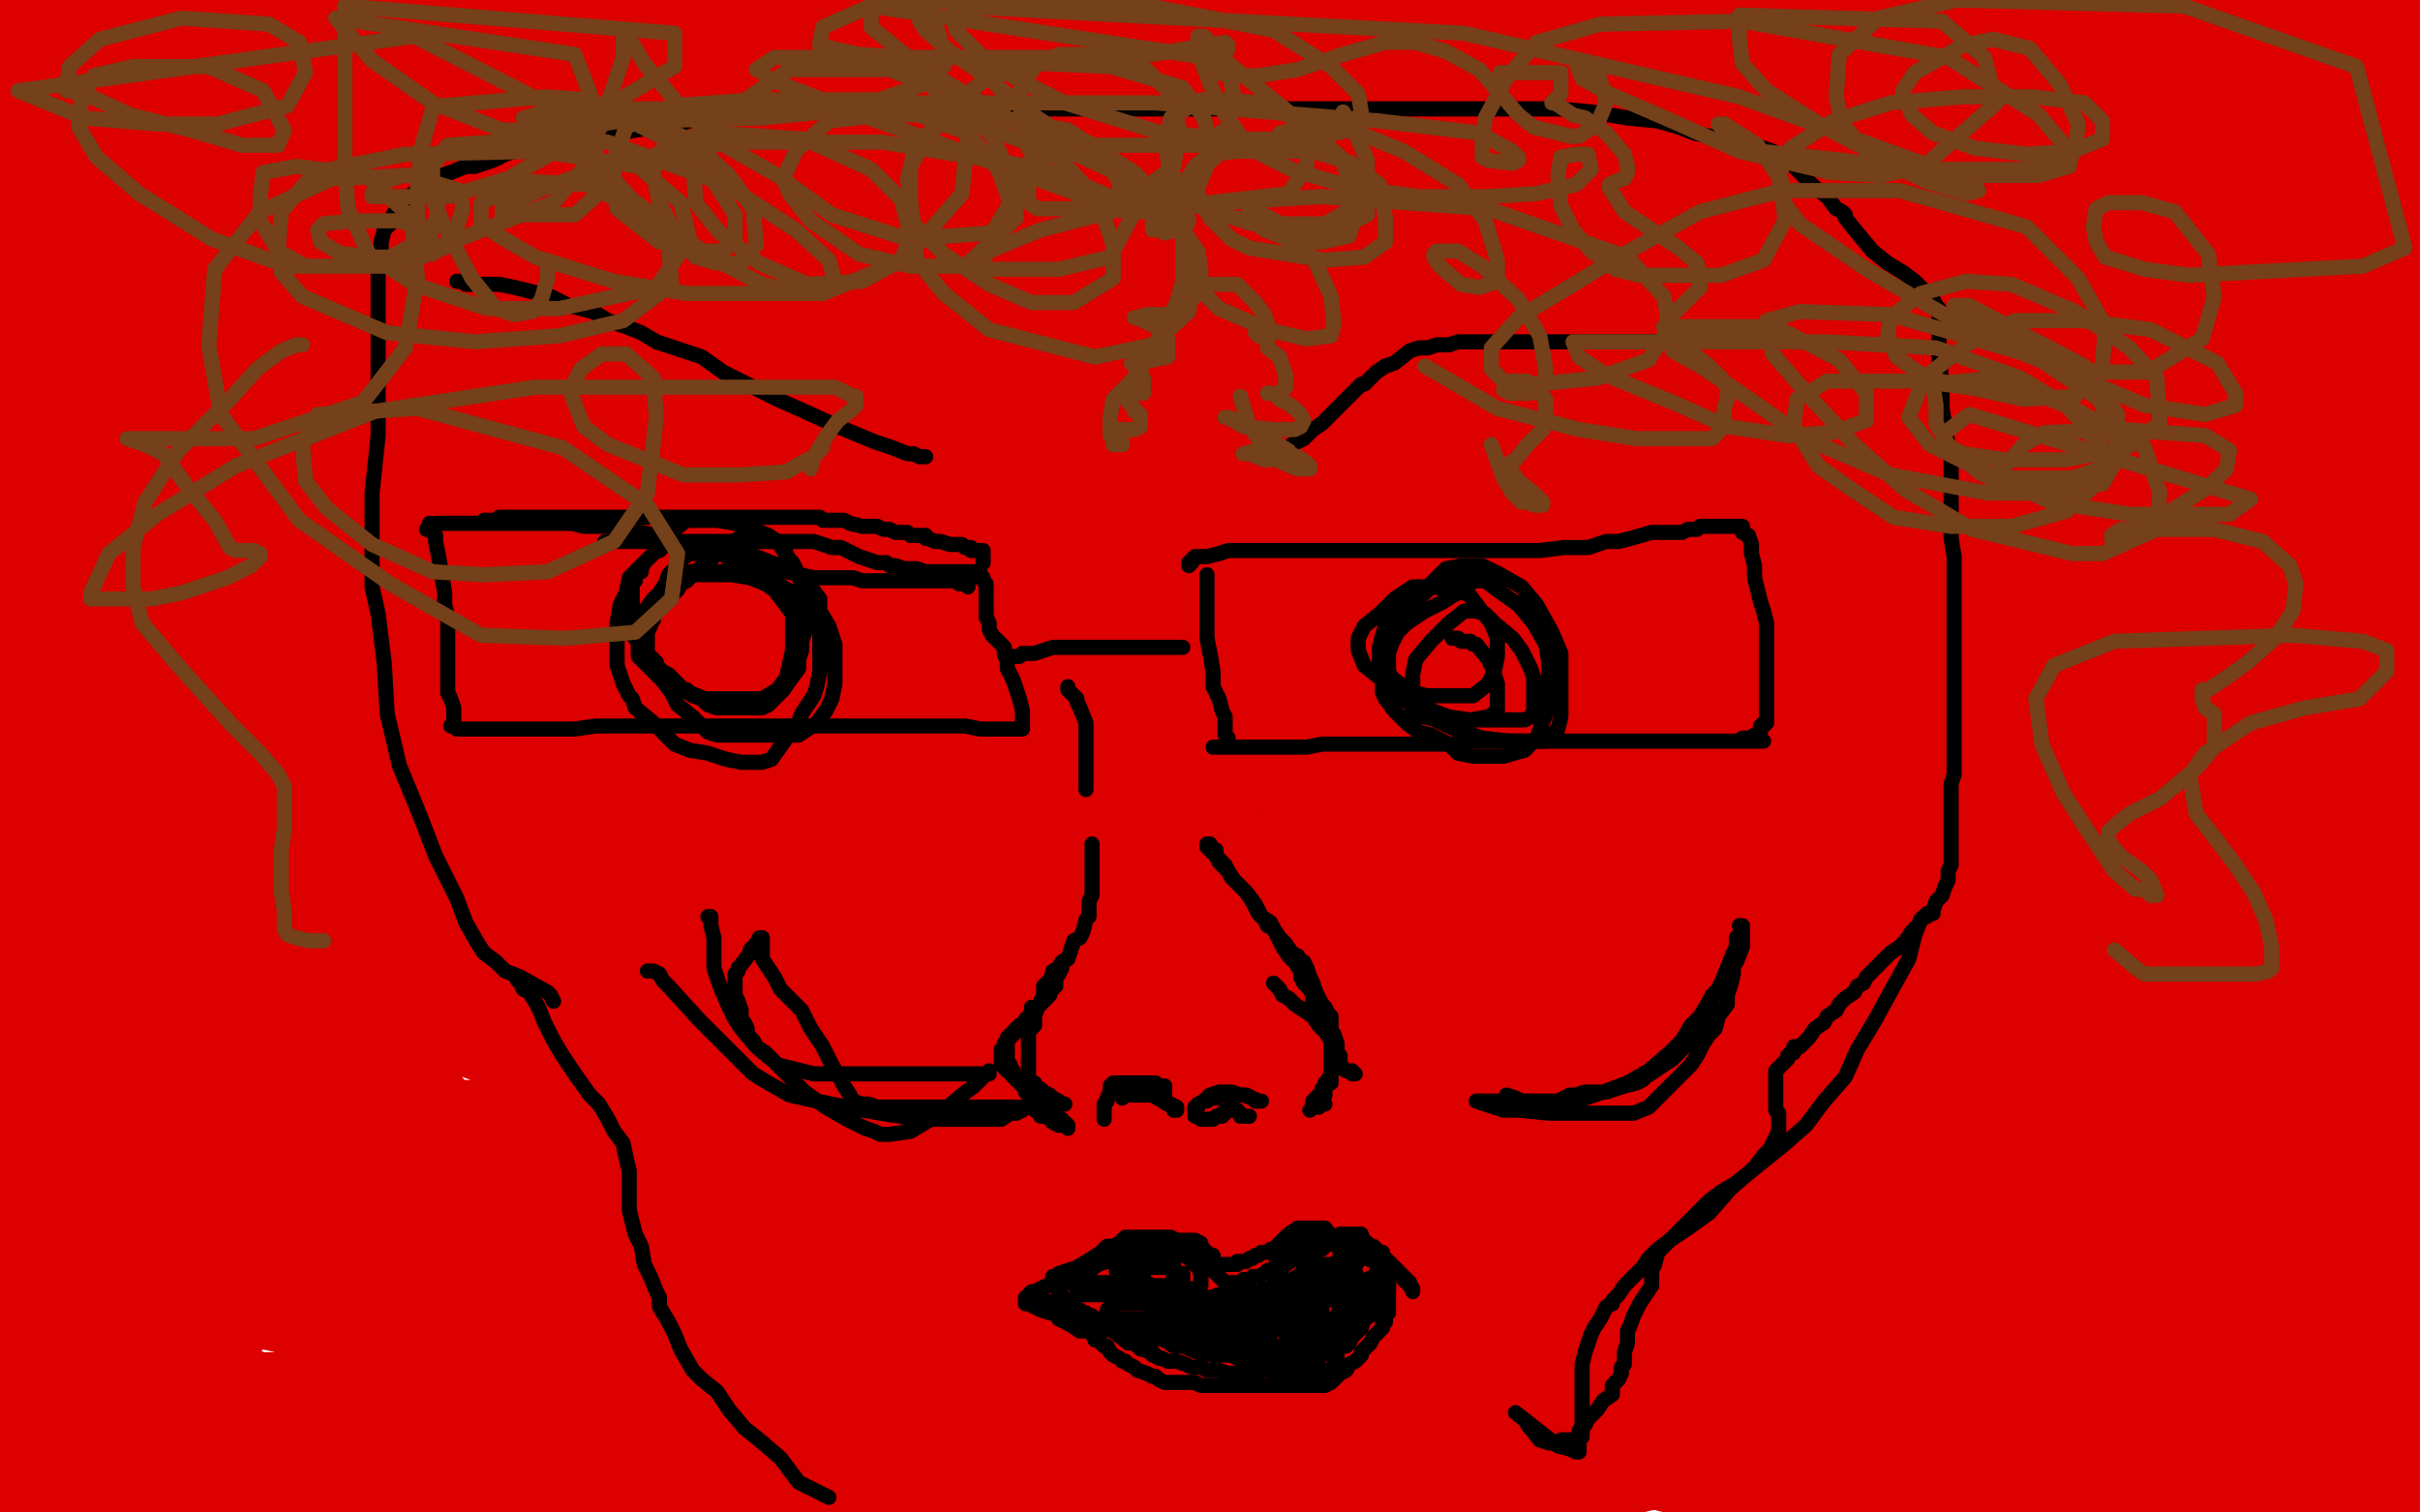 <?xml version="1.0" standalone="no"?>
<!DOCTYPE svg PUBLIC "-//W3C//DTD SVG 1.1//EN"
"http://www.w3.org/Graphics/SVG/1.1/DTD/svg11.dtd">

<svg width="800" height="500" version="1.1" xmlns="http://www.w3.org/2000/svg" xmlns:xlink="http://www.w3.org/1999/xlink" style="stroke-antialiasing: false"><desc>This SVG has been created on https://colorillo.com/</desc><rect x='0' y='0' width='800' height='500' style='fill: rgb(255,255,255); stroke-width:0' /><polyline points="10,11 9,11 9,11 8,11 8,11 8,10 8,10 7,10 7,10 8,10 11,10 14,10 18,10 34,10 45,10 56,10 64,10 70,10 77,10 83,10 92,10 102,10 112,10 122,10 131,10 144,10 156,10 173,10 189,10 206,10 237,10 259,10 280,10 302,9 321,9 339,9 357,9 379,9 386,9 409,9 424,9 439,9 453,10 470,10 484,10 496,10 508,10 518,10 527,10 545,10 558,10 571,10 585,10 599,9 614,9 628,8 639,7 650,7 659,7 666,7 675,7 681,7 687,7 693,7 699,7 706,7 713,7 721,7 729,7 738,7 742,7 747,6 751,6 756,6 759,6 761,5 762,5 763,5 764,5 765,5 766,5 767,5 769,4 770,4 773,4 776,4 779,4 782,4 786,4 794,2 796,2 799,2 799,19 798,19 796,19 793,19 792,19 791,19 790,19 789,19 789,20 788,20 787,20 787,21 786,21 785,21 784,21 783,21 782,21 781,21 780,21 776,21 768,20 759,15 747,11 733,9 717,8 701,7 683,5 665,0 303,2 298,5 296,6 292,8 281,17 273,20 267,21 261,24 256,26 251,30 245,32 242,35 236,38 230,39 224,41 217,43 210,47 202,49 194,49 185,51 173,53 162,55 141,55 127,55 114,55 101,55 88,54 80,50 70,47 61,44 49,40 29,35 19,31 10,28 3,27 1,56 11,58 45,59 103,64 300,79 397,91 467,101 501,110 507,115 498,120 465,124 384,125 295,124 218,117 173,117 160,117 171,123 240,143 368,164 590,188 705,196 735,208 733,212 699,216 605,216 472,216 277,213 230,211 165,210 165,209 191,203 286,201 422,202 554,217 639,247 669,277 652,324 570,368 432,381 288,383 161,383 92,379 66,363 65,344 96,311 195,289 356,283 592,303 660,341 679,381 657,427 589,474 485,498 380,498 271,478 196,429 142,372 129,334 160,309 271,311 436,353 585,420 662,480 411,464 385,435 362,385 371,367 547,366 598,374 643,388 684,411 695,436 670,471 626,477 567,476 513,466 460,442 409,392 382,339 376,294 400,269 473,248 607,249 670,271 691,293 692,336 656,376 606,390 555,386 493,358 406,280 377,226 370,175 375,138 406,118 479,107 585,113 681,150 732,199 753,248 745,295 724,303 695,295 650,254 591,194 538,136 509,82 501,45 514,27 555,23 692,58 759,117 797,172 771,264 735,251 715,238 656,181 560,69 556,56 560,40 589,36 664,48 745,90 762,283 722,284 676,276 627,250 579,204 552,160 544,129 551,115 583,114 666,134 749,187 792,239 791,309 758,348 719,358 674,350 621,314 562,255 502,196 459,134 445,89 450,71 507,65 565,88 601,124 616,164 605,213 581,229 543,232 482,214 404,188 343,136 271,70 256,30 662,84 662,106 630,158 581,181 525,179 454,149 394,100 348,55 327,22 412,57 378,81 248,100 199,86 174,71 166,56 164,24 298,10 296,31 246,104 193,138 185,141 172,142 162,138 156,121 155,89 163,67 201,49 248,43 298,43 324,49 334,60 342,75 343,101 338,108 336,109 333,107 329,96 324,80 317,76 314,75 312,74 310,77 312,100 323,119 336,141 351,161 362,181 365,197 366,218 366,238 356,255 339,264 332,264 326,261 324,258 325,247 337,233 352,218 379,208 418,205 441,216 456,265 435,316 381,373 332,392 288,389 238,368 188,336 140,287 99,231 73,170 79,96 125,51 186,34 268,41 330,84 359,140 356,212 322,267 280,295 216,289 162,262 103,217 44,159 1,29 54,17 95,17 180,33 274,159 259,210 218,242 165,248 103,226 44,183 27,5 144,4 322,95 337,170 325,194 277,229 230,234 178,213 112,175 42,119 17,94 5,70 10,49 33,37 76,36 109,46 124,71 127,104 91,162 62,172 21,168 114,24 168,32 191,75 187,103 169,121 144,130 121,130 106,130 99,130 97,128 117,123 179,121 294,126 396,152 420,171 422,185 407,198 344,206 291,201 251,197 235,197 236,197 273,197 384,197 539,201 673,205 708,210 684,212 591,203 434,158 271,118 159,112 133,111 142,115 220,138 358,173 460,196 480,212 456,216 362,207 226,182 89,154 9,37 14,42 24,57 27,62 29,65 29,66 29,68 27,70 24,72 18,73 11,73 0,120 0,121 0,123 0,124 0,125 0,124 1,121 1,119 1,116 0,108 0,103 0,100 0,98 0,97 0,96 1,97 2,98 3,101 5,105 8,111 12,119 14,125 14,131 14,141 13,144 11,149 8,152 4,157 2,161 0,251 0,253 0,258 0,261 0,267 0,273 1,279 1,287 1,292 1,296 1,299 1,300 1,302 1,303 1,304 2,305 2,306 2,307 2,308 2,309 2,310 2,311 2,312 3,313 3,314 3,316 3,317 3,319 4,321 4,322 4,324 4,325 5,325 6,325 9,325 18,323 23,322 27,322 29,322 30,322 32,322 33,322 34,322 35,322 36,323 38,323 41,325 47,328 52,330 65,333 76,336 87,337 96,338 105,338 115,338 127,336 136,330 145,324 154,316 160,315 165,315 172,313 179,310 190,307 198,305 207,305 218,305 233,306 254,313 260,319 261,322 260,325 250,332 235,335 212,336 190,334 165,320 147,301 136,262 142,232 161,210 188,193 229,184 276,184 329,198 383,229 416,274 406,337 364,372 316,381 269,378 227,358 203,332 186,293 185,253 191,208 213,179 263,161 394,178 508,235 575,296 583,343 555,397 499,438 423,452 329,429 270,382 213,328 178,289 166,267 166,246 191,234 258,232 378,233 489,266 537,302 543,327 532,349 490,357 441,345 385,318 325,273 277,236 242,199 225,169 222,150 234,133 269,122 352,130 402,161 415,179 413,202 397,220 371,227 329,227 281,219 234,200 201,181 187,166 179,147 185,131 205,119 250,108 295,108 320,115 327,128 324,145 296,161 270,162 243,162 217,152 194,141 181,129 177,119 179,107 194,96 227,93 294,96 306,106 306,120 292,136 269,145 233,145 202,144 179,136 168,129 166,125 174,109 201,97 260,88 313,86 330,86 330,89 320,97 294,98 248,98 200,98 133,98 102,98 94,97 121,89 134,89 164,89 186,89 190,89 188,89 166,87 110,85 47,80 2,75 39,70 126,66 209,64 237,64 229,64 177,61 137,58 49,50 71,67 151,86 159,94 156,99 146,111 138,124 136,132 136,143 136,154 138,165 142,174 150,184 159,194 171,205 174,207 175,207 176,205 176,197 173,185 163,172 158,166 158,165 158,166 157,172 155,184 147,200 139,218 132,230 127,236 125,236 123,236 120,233 112,217 94,178 87,135 86,112 95,97 116,88 162,88 245,110 309,154 343,201 348,239 333,255 311,263 279,263 229,252 176,227 122,198 71,157 40,118 33,100 38,87 72,71 121,68 208,71 295,100 340,140 353,167 353,190 346,207 331,218 306,225 247,225 197,210 149,188 122,171 102,154 96,139 101,128 129,119 185,119 285,120 394,140 475,195 481,217 479,239 467,258 444,274 398,293 350,299 300,299 290,298 275,290 263,271 266,257 293,241 337,235 402,234 454,252 470,266 470,286 457,298 434,301 408,298 387,285 369,271 355,254 347,236 344,214 351,198 373,186 414,184 526,205 585,238 602,260 603,278 588,293 561,298 520,300 473,290 403,262 367,244 343,224 327,205 315,181 309,162 317,144 369,122 456,107 586,107 723,117 781,268 752,253 692,219 679,206 681,195 707,184 785,184 760,255 738,244 731,236 728,226 732,214 772,208 771,289 696,270 669,256 618,230 577,205 559,190 547,166 544,145 557,126 587,114 626,114 660,118 677,130 691,154 691,175 683,198 660,218 628,231 599,233 573,233 554,226 534,212 516,196 493,176 489,165 493,157 513,149 547,149 588,152 618,165 631,176 636,183 638,185 638,187 636,191 629,192 601,193 580,188 560,178 544,166 532,155 528,150 528,148 536,141 553,135 588,134 639,134 700,139 748,148 779,153 799,182 799,183 798,183 799,183 793,188 784,192 755,215 737,232 726,244 710,265 696,283 680,300 673,306 666,313 661,318 658,320 658,321 657,321 655,318 652,313 648,304 641,292 638,286 638,282 641,280 645,279 651,279 661,284 671,288 681,295 685,299 688,303 689,306 689,309 689,312 690,313 691,313 694,313 698,313 697,313 694,313 691,313 689,313 688,313 687,313 686,313 687,312 688,312 689,312 689,314 690,314 690,315 691,315 689,314 688,313 686,311 685,310 681,307 679,304 678,304 678,303 678,302 679,301 680,301 682,300 686,300 690,300 694,300 698,300 703,300 709,300 712,300 713,300 715,300 717,300 720,300 725,300 730,300 734,300 736,301 737,301 739,301 740,301 741,301 742,302 743,302 744,302 744,303 745,303 746,303 747,303 748,303 749,303 750,303 752,303 753,304 754,305 754,306 753,306 752,307 750,307 745,307 739,309 730,311 727,313 724,314 720,316 716,320 711,321 708,324 705,326 704,329 702,332 702,333 701,337 701,339 701,340 701,341 700,342 700,343 699,343 699,344 698,344 697,344 694,345 693,345 692,345 691,345 689,343 684,339 678,332 672,327 665,319 655,311 640,307 619,303 601,300 590,299 585,298 581,298 578,298 574,298 572,298 568,301 562,305 556,312 551,321 550,331 550,352 550,368 550,385 550,399 546,413 539,423 531,429 524,431 511,430 495,422 471,399 454,372 436,340 428,309 428,286 435,262 454,240 501,207 558,178 612,156 679,150 704,154 716,165 718,183 709,213 680,244 632,268 583,277 536,277 482,260 446,237 415,183 401,135 401,91 411,57 440,17 716,19 721,52 690,80 645,82 628,82 591,71 564,54 545,36 531,21 521,5 613,7 598,22 566,24 549,24 534,22 521,20 517,20 516,20 513,22 507,25 484,32 467,34 449,33 431,30 423,29 427,29 434,29 443,29 449,29 454,29 451,29 446,29 442,29 439,29 432,29 424,28 421,28 423,28 427,29 436,30 455,32 460,34 460,35 456,35 446,35 430,33 414,31 400,31 395,31 398,31 411,34 425,36 427,38 425,38 420,38 413,38 401,36 378,35 374,34 372,34 376,34 383,34 417,34 461,34 483,34 487,34 486,33 481,30 462,24 429,20 397,15 376,15 367,15 366,15 367,15 376,16 414,17 482,22 536,32 549,37 548,37 531,38 476,36 416,33 351,30 342,31 335,36 337,43 352,58 423,88 470,107 483,113 485,113 481,113 463,113 397,106 288,94 250,94 237,94 235,95 237,99 263,109 321,114 397,117 453,117 471,117 472,117 453,110 403,91 341,73 288,56 257,50 245,48 244,48 247,48 259,49 304,50 399,51 432,54 436,54 430,53 420,49 396,42 373,35 359,33 357,33 359,34 390,48 519,76 619,90 652,98 653,98 642,98 594,83 527,64 454,50 444,50 444,53 465,66 519,86 567,103 586,109 587,109 583,106 572,101 532,91 516,90 513,90 514,91 518,93 534,98 547,103 549,104 547,104 540,102 529,100 503,95 473,91 458,90 450,90 454,90 461,90 475,90 495,90 527,90 542,91 545,91 543,91 537,89 516,83 491,79 469,75 448,71 440,69" style="fill: none; stroke: #dc0000; stroke-width: 30; stroke-linejoin: round; stroke-linecap: round; stroke-antialiasing: false; stroke-antialias: 0; opacity: 1.0"/>
<polyline points="439,69 441,69 461,70 485,71 500,73 501,73 499,73 494,71 478,64 461,58 441,51 427,50 424,50 425,50 430,52 453,56 489,59 513,65 520,67 518,67 514,67 507,67 492,67 480,67 471,68 465,71 464,74 464,79 474,88 502,102 544,122 573,140 575,144 575,146 574,147 564,147 544,146 524,145 507,145 495,145 489,145 492,145 500,147 513,148 545,151 562,155 564,155 561,155 554,153 546,151 525,147 504,144 488,141 481,140 480,140 484,140 494,140 509,140 552,140 587,140 598,140 597,139 592,137 565,123 515,108 464,83 407,61 371,47 354,40 348,38 348,37 353,37 364,37 399,37 481,42 570,55 620,75 628,81 625,81 618,81 589,77 543,75 500,73 470,72 453,71 451,71 452,71 459,73 498,80 616,95 705,110 754,121 761,123 757,122 747,118 704,103 656,86 615,77 598,72 595,72 597,72 629,75 684,80 743,81 770,81 771,81 770,81 751,76 712,68 644,49 622,43 615,41 618,41 627,42 641,42 686,44 723,45 732,45 730,45 722,43 694,37 665,31 641,27 630,26 629,26 632,26 637,27 662,28 700,28 706,28 704,28 690,27 671,23 657,19 650,19 652,19 658,20 670,24 753,31 708,25 657,22 653,22 656,23 668,25 685,29 732,33 771,39 788,41 795,43 794,43 791,43 783,43 775,43 760,44 751,46 749,47 748,48 749,49 761,56 793,67 787,75 784,63 783,60 784,60 786,62 790,65 794,78 794,95 791,112 788,123 788,126 787,127 786,125 784,122 783,119 778,108 777,105 779,106 782,107 784,111 786,118 784,127 781,135 775,141 774,141 773,141 768,137 761,123 752,106 746,95 746,91 747,90 748,89 754,90 768,103 770,111 771,115 772,116 772,113 770,110 769,106 766,98 770,93 781,93 797,101 799,182 794,178 775,166 774,163 774,160 774,156 777,153 779,150 783,148 788,148 791,147 795,147 795,167 773,180 696,218 670,227 660,229 658,229 658,228 660,225 664,221 669,217 679,206 688,198 699,188 701,187 703,187 705,187 706,187 708,187 709,189 709,191 709,192 709,190 708,187 706,184 699,173 689,163 684,155 681,153 681,151 682,151 684,153 684,155 684,157 684,158 684,160 682,160 679,161 677,161 671,159 665,153 656,140 651,130 651,124 652,119 653,119 654,119 657,119 663,125 670,135 672,143 673,149 673,151 673,153 673,154 672,154 671,154 670,154 668,155 663,156 662,156 660,159 658,169 655,183 655,198 654,216 654,233 654,247 654,253 653,255 652,257 651,257 653,255 655,253 659,251 664,245 670,238 674,232 676,227 679,225 680,224 681,224 683,224 686,226 691,229 693,232 695,233 697,233 699,235 701,237 703,238 705,240 705,242 705,243 705,244 705,245 705,247 704,250 702,254 701,257 698,260 697,262 695,263 694,264 693,265 691,267 689,268 687,268 685,269 684,269 681,269 677,267 672,259 667,243 662,226 658,205 657,183 656,159 656,123 659,108 665,100 671,96 674,96 680,97 689,107 692,122 692,133 692,141 684,145 679,145 672,139 661,126 650,107 642,90 639,76 641,69 647,68 660,68 683,80 694,91 698,108 694,125 684,140 667,152 647,164 628,171 613,176 605,177 599,178 596,178 595,178 595,180 595,183 597,186 600,193 603,199 608,206 610,208 611,208 612,207 615,205 622,197 629,186 635,177 637,174 638,174 639,174 639,177 640,184 640,186 641,188 642,187 644,185 645,183 647,178 657,170 665,170 669,170 672,171 675,176 677,182 677,188 677,194 677,197 677,198 676,198 674,196 673,194 671,192 670,190 668,190 665,189 662,188 649,182 632,174 616,165 604,154 598,143 595,130 594,118 594,106 607,87 618,75 629,67 637,63 638,62 637,62 634,62 629,62 613,60 597,53 585,46 581,40 579,37 579,34 580,31 585,27 594,25 602,25 603,25 603,26 601,27 591,30 578,31 562,31 540,32 522,37 509,46 497,58 473,84 458,101 442,115 429,126 413,131 392,131 362,131 320,125 284,116 251,101 229,87 214,75 207,70 207,65 212,60 228,56 246,56 260,56 262,58 262,63 259,69 248,70 220,71 192,71 166,71 145,71 131,71 124,71 125,70 128,69 132,69 141,69 143,69 143,71 143,78 140,89 132,103 124,121 113,143 106,163 104,176 104,183 104,187 104,189 103,189 101,190 99,190 98,191 96,191 95,191 96,191 99,189 105,186 112,184 131,176 144,173 149,173 150,173 149,173 147,171 145,170 144,170 142,170 142,169 142,168 143,167 150,165 163,161 180,154 192,152 194,152 192,152 190,152 184,150 164,147 142,143 129,140 124,138 126,138 131,139 139,140 152,141 156,142 155,143 154,143 151,143 145,143 138,143 129,143 126,143 126,144 126,145 126,147 124,149 120,155 108,163 85,169 70,171 56,175 45,178 36,180 33,183 33,184 33,185 40,186 56,187 79,187 91,187 90,187 87,187 80,187 63,185 38,184 16,182 4,180 16,180 42,182 47,185 49,188 49,191 45,198 38,206 29,214 20,221 15,226 14,230 14,232 14,236 15,239 15,243 15,250 15,258 15,265 15,271 15,275 16,279 16,281 16,283 16,284 17,284 18,282 18,280 19,277 21,273 23,266 27,247 29,234 29,219 26,205 24,196 25,190 31,186 43,185 55,188 66,198 72,219 72,233 64,247 50,257 33,264 17,264 3,264 12,228 45,225 57,225 65,225 65,237 53,252 38,264 20,275 3,284 3,293 12,293 51,293 73,293 79,293 79,294 79,295 79,296 78,297 73,298 68,299 62,302 62,303 65,304 75,305 82,306 94,311 96,313 94,314 91,314 85,314 75,314 69,314 66,314 65,314 64,314 64,315 74,315 91,315 121,316 127,316 128,316 124,316 116,315 108,313 91,307 74,301 62,298 58,297 58,296 60,295 71,292 87,289 105,285 116,284 119,283 119,282 118,280 112,280 96,279 79,279 65,278 58,277 55,277 56,277 60,277 67,277 83,277 109,277 149,277 166,277 167,278 164,278 161,278 156,279 139,279 119,279 95,279 77,279 65,279 64,279 70,279 78,278 87,278 98,278 109,278 122,278 124,278 123,278 121,278 112,277 97,273 80,268 66,264 56,261 51,259 50,259 51,257 53,256 56,254 61,252 71,248 82,245 89,242 91,241 90,242 89,242 88,243 86,243 83,244 82,244 79,245 77,245 76,245 76,246 78,246 79,246 82,247 87,250 89,253 92,256 93,260 93,263 93,269 88,273 82,278 74,281 69,283 67,283 66,283 67,283 70,283 75,283 82,283 116,285 126,286 138,290 138,291 135,292 131,292 125,292 117,292 101,292 84,292 68,292 57,292 46,292 41,292 40,292 41,293 41,295 41,296 42,297 43,301 46,304 47,306 50,310 51,312 53,313 55,314 59,317 62,319 64,319 64,320 66,321 66,322 67,322 67,323 67,324 68,324 68,325 69,325 70,325 70,326 70,327 71,328 71,330 71,332 71,334 71,335 71,336 71,337 71,338 71,339 69,342 67,345 64,347 61,349 61,350 59,353 57,354 52,357 50,357 46,357 44,357 40,357 39,358 38,359 39,359 40,359 42,359 47,359 52,355 57,351 65,344 78,334 80,333 81,332 81,335 81,340 81,348 81,353 81,355 81,357 83,357 85,357 88,357 91,357 97,358 108,361 130,371 165,385 218,409 271,435 309,457 321,468 323,475 320,477 304,475 263,457 206,426 157,386 133,355" style="fill: none; stroke: #dc0000; stroke-width: 30; stroke-linejoin: round; stroke-linecap: round; stroke-antialiasing: false; stroke-antialias: 0; opacity: 1.0"/>
<polyline points="129,336 136,324 136,324 148,308 148,308 193,274 193,274 267,260 267,260 412,258 412,258 466,276 466,276 471,284 471,284 462,293 431,296 389,296 346,295 320,292 315,291 316,291 329,291 351,291" style="fill: none; stroke: #dc0000; stroke-width: 30; stroke-linejoin: round; stroke-linecap: round; stroke-antialiasing: false; stroke-antialias: 0; opacity: 1.0"/>
<polyline points="260,321 251,330 251,330 246,339 246,339 244,344 244,344 242,347 242,347 242,351 242,351 242,353 242,353 243,353 243,353 244,354 245,354 247,354 250,354 253,354 263,354 279,355 296,355 311,356 321,359 325,360 326,361 317,366 288,370 243,370 195,371 158,372 144,372 150,373 159,376 172,381 243,391 296,399 353,403 379,404 381,404 374,404 298,388 256,374 167,345 102,323 80,317 85,317 140,318 257,324 388,328 494,331 526,333 523,333 484,331 328,297 268,287 171,278 168,278 185,295 268,346 404,414 548,483 370,496 516,493 468,471 401,441 400,440 406,439 466,439 582,440 751,440 781,434 778,425 753,407 698,382 651,361 637,352 637,351 652,348 682,348 719,348 749,348 765,348 768,348 768,346 766,342 759,334 738,311 725,295 712,283 703,271 701,270 703,273 707,280 711,290 716,315 717,340 717,360 706,371 695,369 684,359 679,350 679,335 683,316 694,296 708,282 723,279 743,279 769,290 779,305 780,321 779,334 769,344 760,347 748,347 740,346 732,341 728,336 728,327 728,322 728,320 728,321 728,322 727,324 727,325 726,325 726,324 726,322 732,312 740,304 748,297 749,293 744,290 722,289 681,289 637,289 592,289 566,289 565,289 568,289 587,289 616,289 639,289 641,289 640,288 621,288 594,288 567,288 561,289 560,289 566,293 595,299 646,307 718,317 760,320 766,320 755,316 660,287 569,264 506,255 482,255 481,262 504,278 560,305 642,337 710,362 724,369 706,369 646,352 556,323 487,305 464,302 463,302 476,307 534,327 560,337 590,348 598,350 584,350 541,340 490,324 455,313 445,312 451,313 462,316 493,322 545,325 578,330 577,330 555,325 513,317 468,308 452,306 454,306 463,308 497,315 548,325 619,348 630,352 628,353 609,354 587,355 579,358 582,362 603,372 642,386 681,393 686,394 684,394 677,394 671,393 671,395 673,396 679,403 686,408 689,409 687,408 685,406 680,403 676,400 677,400 679,400 685,403 701,405 717,405 735,405 763,399 774,391 777,380 777,363 775,348 773,334 771,326 771,322 771,321 772,321 773,321 774,321 777,318 779,315 782,310 784,305 785,302 785,301 785,300 786,299 787,298 788,297 790,295 792,291 793,287 794,285 794,288 794,293 794,301 791,319 790,341 788,355 785,364 783,367 783,366 783,364 783,362 783,355 783,344 783,325 783,311 783,304 783,297 783,296 783,299 783,305 783,311 783,329 783,346 783,358 783,359 783,356 785,345 789,326 791,299 794,271 794,245 795,223 795,217 796,213 797,212 797,211 797,210 797,209 797,208 797,210 797,211 797,212 795,217 792,225 787,239 785,260 784,294 784,361 784,398 784,421 784,438 784,447 784,450 783,452 782,452 782,450 783,448 783,446 784,443 787,433 791,419 793,405 793,393 793,384 793,382 793,385 793,393 791,412 785,436 782,459 780,476 780,487 779,490 779,489 779,485 779,471 778,453 776,423 776,412 776,410 777,412 778,419 782,435 783,451 784,467 785,475 785,479 786,479 786,481 786,482 788,484 791,486 795,489 798,490 799,490 796,484 793,481 785,474 778,464 771,450 769,442 769,439 769,434 771,428 777,422 780,419 783,416 785,414 787,410 788,408 790,406 791,405 791,404 792,402 793,401 794,399 794,398 794,394 794,389 794,381 794,378 794,373 794,371 794,374 794,377 794,380 794,390 794,402 794,418 794,426 794,433 794,439 794,444 794,450 794,457 794,464 794,470 794,474 794,478 794,480 794,481 795,480 796,478 797,476 799,400 795,392 789,384 784,378 775,365 758,351 757,350 754,350 752,350 753,350 755,350 758,350 763,350 768,350 770,351 770,353 767,354 758,358 745,361 731,363 723,366 722,367 723,367 724,367 726,367 727,367 729,368 731,370 731,372 731,376 729,382 725,389 722,393 720,396 720,397 721,396 722,394 724,393 729,391 737,389 743,386 745,385 745,386 745,385 746,385 749,383 754,381 759,378 763,377 762,377 760,377 757,378 755,378 748,378 742,378 740,379 743,379 749,379 756,378 771,376 786,376 794,376 794,377 791,380 786,384 780,387 764,396 740,410 732,416 728,419 727,422 725,424 725,425 725,426 724,427 722,429 720,431 710,435 688,438 672,438 664,438 663,438 663,437 667,433 675,429 689,429 716,429 754,429 790,431 795,432 795,434 787,437 771,438 748,438 726,438 711,438 707,438 712,438 727,442 746,448 759,458 763,465 762,469 751,473 724,475 685,475 635,469 632,469 635,469 662,470 711,479 758,487 798,498 779,497 765,493 749,487 728,479 715,477 717,477 723,481 731,484 748,490 759,496 759,497 757,498 750,498 741,497 731,495 725,494 725,493 725,492 727,491 730,488 732,487 735,486 738,483 738,482 735,480 726,476 709,473 693,472 683,472 678,471 674,472 672,472 668,474 667,475 666,475 665,475 664,475 663,475 658,475 656,475 659,475 663,475 671,475 683,475 709,475 739,475 756,475 759,475 757,475 755,476 752,476 749,476 739,479 730,483 725,484 716,485 711,485 710,485 709,485 708,485 707,485 706,485 704,485 702,485 701,485 698,485 695,485 691,483 685,482 679,481 672,480 667,479 662,479 654,479 646,479 639,478 632,478 627,478 622,477 617,476 610,475 603,475 594,475 590,475 583,477 578,478 574,480 569,481 564,482 561,482 557,482 555,482 553,482 552,483 551,483 552,485 557,486 562,488 581,493 607,496 635,497 661,497 677,497 679,497 679,498 677,498 675,498 671,498 670,498 671,498 672,497 673,497 672,497 670,497 666,497 654,496 647,495 640,493 642,492 644,491 650,490 665,488 682,486 699,486 713,485 722,485 728,485 730,485 730,484 731,483 731,482 731,481 732,480 732,476 732,473 732,469 732,466 730,465 728,463 723,461 713,459 707,459 703,458 705,458 708,458 714,458 721,458 731,457 734,457 733,457 730,457 710,457 680,457 645,456 625,455 621,455 623,455 639,455 665,455 682,453 683,452 675,448 650,443 626,442 605,442 598,442 601,442 608,442 631,442 670,434 687,426 687,421 674,410 648,402 618,400 590,400 590,402 596,407 627,411 675,411 736,411 768,406 770,404 760,399 728,396 646,394 587,395 566,405 564,414 586,428 641,440 721,440 792,440 782,416 683,399 663,399 649,400 650,407 671,420 731,434 798,397 706,378 693,378 691,378 702,380 719,383 773,384 785,376 756,371 667,364 642,364 619,364 615,366 615,368 616,370 617,370 615,370 606,370 591,370 567,370 543,370 529,370 528,370 530,372 551,377 609,377 638,383 643,386 643,387 622,387 589,387 551,389 528,389 519,390 517,390 515,390 512,390 510,390 501,390 491,390 483,390 475,392 467,395 461,399 457,401 454,404 451,406 449,407 449,406 451,405 453,403 466,400 488,395 509,394 515,394 516,394 515,395 493,399 472,399 456,399 446,399 444,398 444,397 448,393 462,387 483,384 496,384 500,385 499,389 489,395 471,397 457,397 451,397 450,397 450,396 459,392 491,377 520,375 540,375 545,377 544,383 531,395 513,405 487,413 464,413 451,413 441,412 440,410 440,406 447,403 459,400 472,400 481,402 483,407 482,414 475,420 456,422 443,422 438,422 438,421 441,420 443,419 454,419 470,419 487,421 498,429 508,442 514,453 519,463 521,468 523,471 528,472 535,473 545,473 560,473 575,473 582,475 583,477 585,478 585,480 586,482 586,483 587,483 587,482 588,480 588,476 588,471 588,468 585,465 581,461 577,457 570,453 563,450 554,447 544,444 531,440 525,440 523,440 522,440 521,440 523,440 526,441 535,442 543,443 560,445 575,448 583,451 584,452 581,453 578,453 573,453 568,453 551,453 532,453 511,451 495,450 487,449 484,448 482,446 479,443 475,434 473,423 470,412 470,406 470,399 470,390 470,380 470,372 470,363 473,354 484,330 491,314 496,296 499,277 499,263 499,252 498,248 493,251 476,265 446,291 389,331 346,354 318,371 298,384 290,391 291,391 293,388 297,385 299,382 311,376 332,368 358,367 382,367 386,367 385,368 383,368 375,366 360,359 339,351 307,344 282,337 264,331 258,331 259,331 268,331 286,331 313,331 333,331 339,331 337,331 331,331 315,331 298,331 284,331 282,331 284,331 290,331 299,331 313,329 320,328 318,328 310,328 277,327 242,324 208,319 183,316 169,312 160,309 155,308 152,306 146,305 139,303 127,302 105,302 81,304 58,309 45,315 34,322 22,331 9,339 0,346 8,349 25,346 40,339 51,335 48,335 39,337 28,339 7,446 14,446 22,446 48,446 51,446 50,446 48,445 40,438 30,430 20,417 19,410 23,401 35,392 54,386 89,386 131,386 150,391 154,398 153,406 122,420 91,425 63,425 42,424 34,422 34,421 40,421 63,420 97,420 139,420 194,434 202,450 194,463 176,469 140,469 102,469 84,464 79,462 81,462 92,462 119,462 156,462 197,465 221,478 228,485 226,493 220,494 207,494 200,491 191,490 193,490 208,494 223,498 382,499 382,494 382,492 382,485 382,480 387,475 391,472 394,471 398,469 400,469 400,468 399,468 396,468 388,468 353,465 325,458 303,454 291,450 291,449 293,449 306,449 332,449 374,449 382,449 385,449 383,449 363,449 338,445 313,434 292,427 286,423 291,421 298,421 317,421 340,421 350,421 348,421 342,421 314,421 285,420 259,416 240,413 235,412 239,412 262,412 294,411 334,411 349,411 347,411 340,411 327,411 299,411 276,410 247,409 243,409 244,409 261,410 291,411 336,413 383,417 397,420 397,421 384,422 325,422 276,419 228,410 183,404 165,403 161,402 160,402 162,402 165,402 168,402 169,404 163,406 152,410 141,412 129,412 113,412 96,412 87,410 84,409 84,408 86,404 93,394 101,384 111,374 124,366 135,363 138,363 138,364 137,371 110,386 68,390 39,393 19,393 11,392 8,389 6,385 6,379 14,369 24,360 36,356 35,359 32,363 27,367 13,374 4,350 12,347 18,344 22,343 23,343 23,344 23,351 24,355 22,373 13,388 12,467 18,469 34,474 42,477 47,477 48,477 46,478 45,478 42,478 36,478 29,478 25,478 23,479 22,482 20,484 21,484 23,484 26,484 30,484 31,484 30,484 29,484 29,483 27,483 22,481 18,480 17,479 15,479 15,480 15,481 16,482 16,483 17,485 17,486 18,486 17,486 16,484 15,484 15,483 14,482 12,481 11,481 8,481 5,481 3,481 2,481 2,482 2,483 2,484 2,485 2,487 4,487 5,488 7,492 9,493 12,494 14,495 16,495 17,495 18,495 20,496 23,496 27,496 30,496 36,496 41,496 44,496 47,496 50,496 53,497 57,499 184,499 184,497 184,496 185,495 185,493 185,489 185,488 185,485 185,482 183,478 180,472 171,462 162,454 146,446 129,440 111,436 88,431 68,430 51,430 40,430 33,434 33,437 33,441 33,445 32,451 32,453 30,456 25,461 21,464 17,466 8,467 1,467 5,464 15,463 23,462 72,461 80,461 82,461 84,463 84,466 83,468 80,471 72,472 64,472 58,472 51,470 52,470 54,471 55,471 58,473 59,475 59,477" style="fill: none; stroke: #dc0000; stroke-width: 30; stroke-linejoin: round; stroke-linecap: round; stroke-antialiasing: false; stroke-antialias: 0; opacity: 1.0"/>
<polyline points="59,478 57,480 56,480 55,480 56,479 58,478 62,478 64,478 75,478 86,478 95,479 99,480 100,480 98,480 97,478 95,477 92,476 90,475 88,473 87,473 87,471 89,470 90,469 91,469 91,468 89,466 85,466 73,461 60,457 50,450 48,449 48,447 51,445 60,442 69,440 75,437 75,436 75,435 75,433 77,433 79,430 84,430 92,430 105,430 120,436 137,442 154,449 176,455 184,455 194,455 199,455 203,456 207,456 208,456 209,457 210,458 212,460 216,463 217,464 217,463 214,462 210,461 204,457 195,453 186,448 177,444 168,440 167,440 168,440 169,440 171,440 174,441 182,445 190,450 197,457 205,464 215,475 218,479 220,481 221,483 221,484 222,484 223,484 224,484 225,484 230,484 236,484 242,484 245,484 248,484 250,483 251,481 251,480 251,479 251,478 252,477 253,476 254,475 255,473 256,472 257,471 260,471 264,471 270,471 279,472 289,473 303,473 310,473 317,473 324,473 334,473 343,473 351,473 358,473 360,473 360,471 362,468 362,466 362,464 363,459 364,453 364,445 364,432 365,418 368,396" style="fill: none; stroke: #dc0000; stroke-width: 30; stroke-linejoin: round; stroke-linecap: round; stroke-antialiasing: false; stroke-antialias: 0; opacity: 1.0"/>
<polyline points="189,233 186,233 186,233 185,233 185,233 184,232 184,232 182,231 182,231 181,230 181,230 180,230 180,230 180,229 180,229 180,228 180,228 179,228 179,227 179,226 179,225 179,224 179,223 179,222 180,221 181,218 181,217 182,216 182,215 182,214 182,213 183,211 184,209 184,208 185,207 185,206 186,204 186,203 187,202 187,201 187,200 187,198 188,197 188,196 188,195 189,195" style="fill: none; stroke: #dc0000; stroke-width: 5; stroke-linejoin: round; stroke-linecap: round; stroke-antialiasing: false; stroke-antialias: 0; opacity: 1.0"/>
<polyline points="205,254 205,253 205,253 204,252 204,252 204,250 204,250 204,249 204,249 203,248 203,248 202,247 202,247 201,246 201,246 200,245 200,244 199,244 199,243 197,241 196,240 195,239 194,238 193,237 193,236 192,235 192,234 192,233 192,232 192,231 192,230 192,229 192,228 192,227 192,226 191,224 191,222 189,220 189,218 189,217 188,214 188,212 188,209 188,207 188,204 188,201 189,200 192,197 194,195 197,193 202,191 205,189 210,186 215,183 216,183" style="fill: none; stroke: #000000; stroke-width: 1; stroke-linejoin: round; stroke-linecap: round; stroke-antialiasing: false; stroke-antialias: 0; opacity: 1.0"/>
<polyline points="189,276 189,275 189,275 189,274 189,274 189,273 189,273 189,272 189,272 189,269 189,269 187,264 187,264 185,256 185,256 184,245 184,245 184,234 184,221 184,209 184,194 184,186 187,176 194,165 201,158 208,152 216,147 223,143 228,140 231,139 231,140 229,141 226,145" style="fill: none; stroke: #000000; stroke-width: 1; stroke-linejoin: round; stroke-linecap: round; stroke-antialiasing: false; stroke-antialias: 0; opacity: 1.0"/>
<polyline points="222,247 223,247 223,247 223,246 223,246 224,246 224,246 224,245 224,244 224,243 224,242 224,239 224,237 224,234 224,232 224,231" style="fill: none; stroke: #000000; stroke-width: 5; stroke-linejoin: round; stroke-linecap: round; stroke-antialiasing: false; stroke-antialias: 0; opacity: 1.0"/>
<polyline points="153,170 153,171 153,171 153,172 153,172 153,173 153,173 153,175 153,175 153,178 153,178 152,183 152,183 152,185 152,185 152,188 152,188 151,191 151,195 149,200 149,204 147,209 146,212 146,214 146,216 146,219 146,222 146,226 145,230 145,233 145,236 145,239 145,241 145,245 145,247 145,250 146,250 146,251" style="fill: none; stroke: #000000; stroke-width: 5; stroke-linejoin: round; stroke-linecap: round; stroke-antialiasing: false; stroke-antialias: 0; opacity: 1.0"/>
<polyline points="161,166 162,166 162,166 164,166 164,166 167,168 167,168 170,169 170,169 178,170 178,170 185,170 185,170 189,170 189,170 193,170 193,170 197,170 199,170 202,170 204,170 209,171 213,171 216,171 221,171 225,171 231,171 236,171 241,171 244,171 249,171 252,171 257,171 262,171 265,170 268,169 270,169 271,169 272,168 273,168 276,168 280,168 290,167 299,166 306,164 310,163 312,163 313,163 315,163 316,163 318,163 319,165 320,168 322,171 323,175 325,180 327,185 327,189 327,193 327,197 327,201 327,203 327,205 327,207 327,209 327,211 327,214 327,215 327,217 327,219 327,221 327,222 327,223 327,225 327,226 327,228 327,230 327,231 327,233 327,234 327,235 326,235" style="fill: none; stroke: #000000; stroke-width: 5; stroke-linejoin: round; stroke-linecap: round; stroke-antialiasing: false; stroke-antialias: 0; opacity: 1.0"/>
<polyline points="156,250 158,250 158,250 159,250 159,250 161,250 161,250 163,250 163,250 169,251 169,251 175,251 175,251 178,252 178,252 182,252 182,252 184,252 187,252 190,252 192,252 198,252 200,252 202,252 203,252 205,252 207,252 209,252 211,251 214,251 215,251 218,250 220,250 224,250 228,250 233,250 236,250 240,250 244,250 246,248 248,248 250,247 252,247 255,247 256,247 258,247 261,247 264,247 267,247 270,247 272,247 279,246 281,246 284,246 286,245 287,245 288,245 289,245 290,245 291,245 295,245 301,244 304,244 307,243 309,242 311,241 312,241 313,240 314,239 315,239 316,239 317,238 318,238 319,238 320,238" style="fill: none; stroke: #000000; stroke-width: 5; stroke-linejoin: round; stroke-linecap: round; stroke-antialiasing: false; stroke-antialias: 0; opacity: 1.0"/>
<polyline points="335,207 336,207 336,207 337,207 337,207 337,206 337,206 338,206 338,206 339,206 339,206 340,206 342,205 343,205 344,205 346,205 348,205 349,205 352,205 353,205 355,205 358,205 362,205 366,205 369,205 373,205 378,205 380,206 385,206 389,206 393,206 399,206 404,206 407,206 408,206 409,206 410,207 411,207" style="fill: none; stroke: #000000; stroke-width: 5; stroke-linejoin: round; stroke-linecap: round; stroke-antialiasing: false; stroke-antialias: 0; opacity: 1.0"/>
<polyline points="412,181 412,183 412,183 412,185 412,185 412,188 412,188 412,195 412,195 412,201 412,201 412,208 412,208 412,212 412,212 412,215 412,218 413,221 413,222 413,225 414,226 414,227 415,228 415,229 415,230 416,231 416,232 416,233 417,234 417,235 418,238 418,240 418,241 419,244 420,244" style="fill: none; stroke: #000000; stroke-width: 5; stroke-linejoin: round; stroke-linecap: round; stroke-antialiasing: false; stroke-antialias: 0; opacity: 1.0"/>
<polyline points="412,182 413,182 413,182 414,182 414,182 415,182 415,182 416,181 416,181 417,181 417,181 419,180 419,180 422,180 425,180 428,179 434,178 438,177 441,175 445,174 448,173 450,173 452,172 456,172 458,171 462,171 463,171 466,171 469,170 471,170 474,170 477,170 481,170 485,170 490,170 497,170 501,170 504,170 507,170 509,170 511,170 513,170 515,170 518,170 521,170 528,171 530,171 533,171 535,171 536,171 538,171 540,171 543,171 547,171 549,171 552,171 553,171 554,171 555,171 556,171 557,171 559,171 561,171 568,171 575,172 579,172 581,172" style="fill: none; stroke: #000000; stroke-width: 5; stroke-linejoin: round; stroke-linecap: round; stroke-antialiasing: false; stroke-antialias: 0; opacity: 1.0"/>
<polyline points="575,173 575,174 575,174 576,176 576,176 576,178 576,178 576,179 576,179 578,183 578,183 580,187 580,187 581,192 581,192 583,197 583,197 584,202 586,205 587,210 588,213 588,216 588,219 588,223 588,227 588,230 588,233 588,235 588,237 587,238 585,239 584,241 582,242 579,245 578,245 577,246 576,246 576,247" style="fill: none; stroke: #000000; stroke-width: 5; stroke-linejoin: round; stroke-linecap: round; stroke-antialiasing: false; stroke-antialias: 0; opacity: 1.0"/>
<polyline points="428,249 429,249 429,249 432,249 432,249 435,248 435,248 438,248 438,248 444,247 444,247 450,247 450,247 456,247 456,247 460,247 460,247 462,247 465,247 469,247 472,247 475,247 479,247 482,247 485,247 487,247 489,247 491,247 496,247 499,247 504,248 507,249 510,249 512,249 514,249 517,249 520,249 525,249 529,249 532,249 534,249 537,249 538,249 540,249 543,249 544,249 546,249 547,249 548,249 551,249 553,249 555,249 557,248 559,248 563,246 565,246 568,246 570,246 571,246 572,245 573,245 574,243 576,242 577,242 578,241 578,240 579,240 579,239 580,239 580,238 581,238 582,238 583,238 584,238 585,238 587,238" style="fill: none; stroke: #000000; stroke-width: 5; stroke-linejoin: round; stroke-linecap: round; stroke-antialiasing: false; stroke-antialias: 0; opacity: 1.0"/>
<polyline points="158,168 158,169 158,169 158,170 158,170 158,172 158,172 158,173 158,173 158,174 158,174 158,175 158,175 158,176 158,176 158,177 158,178 158,179 158,180 158,181 158,182 158,183 157,184 157,185 157,186 156,187 156,188 156,189 156,190 156,191 155,193 155,195 155,196 155,197 154,198 154,199 153,201 153,203 153,204 153,205 153,206 153,207 153,208 153,209 153,210 153,212 153,213 153,215 153,216 153,218 153,220 153,222 153,224 153,225 153,227 153,228 153,231 153,233 153,236 153,238 153,240 153,241 153,242 153,243 153,244 153,245 153,246 153,247 153,248 153,249 152,250 152,251 154,251 157,250 160,249 163,248 174,246 176,246 177,246 178,246 179,246 180,246 181,246 183,246 185,246 187,246 188,246 190,246 191,246 193,246 195,246 197,246 199,246 200,246 202,246 203,246 207,246 209,246 215,246 218,246 222,246 223,246 224,246 225,246 226,246 227,246 229,246 231,246 232,246 233,246 234,246 235,246 237,246 238,246 242,246 245,246 250,246 251,246 253,246 254,246 257,246 260,246 264,246 267,246 269,246 272,246 274,246 275,246 277,246 280,246 282,246 284,246 287,246 289,246 291,246 293,246 294,246 295,246 297,246 298,246 300,245 301,245 302,245 304,245 306,244 308,244 309,244 310,244 310,243 311,243 312,242 313,242 313,241 314,241 315,240 316,240 316,239 317,239 318,238 319,238 320,238 321,238 322,238 323,238 323,237 324,237 325,236 325,235" style="fill: none; stroke: #000000; stroke-width: 5; stroke-linejoin: round; stroke-linecap: round; stroke-antialiasing: false; stroke-antialias: 0; opacity: 1.0"/>
<polyline points="339,204 338,205 338,205 337,205 337,205 336,205 336,205 335,205 335,205 334,205 334,206 333,206 332,206 331,206" style="fill: none; stroke: #000000; stroke-width: 5; stroke-linejoin: round; stroke-linecap: round; stroke-antialiasing: false; stroke-antialias: 0; opacity: 1.0"/>
<polyline points="328,274 328,275 328,275 328,276 328,276 327,276 327,276 326,277 326,277 325,279 325,279 324,280 324,280 323,280 323,280 323,281 323,281 322,281 321,283 320,284 320,285 319,286 319,287 318,287 318,288 318,289 318,290 317,291 317,292 317,293 317,294 317,295 317,296 317,297 317,298 317,299 317,300 317,301 318,302 319,302 319,304 319,305 320,305 320,306 320,307 321,307 322,308 322,309 323,309 323,310 324,310 325,310 325,311 326,311 326,312 327,312 328,313 329,313 330,313 331,313 332,313 332,314 333,314 334,314" style="fill: none; stroke: #000000; stroke-width: 5; stroke-linejoin: round; stroke-linecap: round; stroke-antialiasing: false; stroke-antialias: 0; opacity: 1.0"/>
<polyline points="331,275 330,275 330,275 329,275 329,276 329,277 328,277 328,278 328,279 328,280 327,281 327,282 326,282 326,283 326,284 325,286 325,287 325,288 325,289 325,290 325,291 325,292 325,293 324,294 324,295 324,296 324,297 324,298 324,299 324,300 324,301 324,302 324,303 324,304 324,305 324,306 324,307 324,308 324,309 325,309 325,310 326,310 326,311 326,312 326,313 327,313 328,313 328,314 329,315 329,316 330,316 331,316 331,317 332,318 333,318 333,319 333,320 334,320 334,321 335,321 335,322 335,323 336,323 336,324 337,324 338,324 338,325 339,325 339,326 339,327 340,327 342,328 343,329 344,329 344,328 344,327" style="fill: none; stroke: #000000; stroke-width: 5; stroke-linejoin: round; stroke-linecap: round; stroke-antialiasing: false; stroke-antialias: 0; opacity: 1.0"/>
<polyline points="415,271 416,271 416,271 416,272 416,272 417,272 417,272 417,273 417,274 418,275 419,275 419,276 422,282 424,284 426,286 427,286 427,287 427,288 427,289 428,289 428,290 428,291 429,292 429,293 429,294 429,295 430,296 430,298 431,299 432,300 432,301 432,302 432,303 432,304 432,305 432,306 431,307 431,308 430,308 430,309 429,309 428,310 428,311 428,312 427,313 427,314 427,315 426,315 426,316 426,317 426,318 425,318 425,319 425,320 424,320 424,321 423,321 423,322 422,322 421,322 420,322" style="fill: none; stroke: #000000; stroke-width: 5; stroke-linejoin: round; stroke-linecap: round; stroke-antialiasing: false; stroke-antialias: 0; opacity: 1.0"/>
<polyline points="141,168 144,166 144,166 147,162 147,162 155,155 155,155 164,147 164,147 169,146 169,146 173,146 173,146 177,149 177,149 181,155 186,164 187,178 187,199 181,221 169,247 167,254 166,255 165,255 165,254 166,252 173,242 184,227 199,214 215,208 224,208 225,212 213,218 189,220 150,220 115,214 276,209 288,211 288,212 276,212 234,207 187,201 156,200 147,200 150,200 176,200 198,202 200,202 197,202 172,193 111,167 67,149 55,146 60,146 73,146 192,165 206,170 206,171 193,172 163,172 129,172 122,172 127,175 186,191 259,213 313,234 324,242 323,243 308,243 266,229 214,208 179,197 170,193 171,192 194,189 224,189 254,194 264,195 263,195 258,194 249,192 239,186 255,178 271,178 292,180 308,187 318,197 322,210 321,227 267,269 260,271 253,271 251,271 253,267 262,258 278,246 300,239 328,242 377,266 434,321 444,340 444,356 435,366 414,368 388,359 349,338 323,321 311,310 307,298 308,286 327,280 350,282 381,298 398,313 401,322 395,329 381,331 358,324 325,306 319,297 318,290 321,281 330,274 346,273 362,274 374,280 378,284 374,293 366,297 359,297 358,297 359,297 362,297 372,293 386,290 402,290 419,290 430,295 434,298 434,300 435,301 435,303 435,301 434,299 434,295 433,291 432,282 431,276 431,275 431,276 431,279 431,282 431,291 431,296 429,299 425,299 421,298 408,282 396,265 385,248 379,234 376,226 377,223 383,223 395,223 406,226 407,228 402,231 352,231 292,217 213,187 138,155 98,135 91,131 95,130 125,129 213,139 340,154 459,192 468,198 463,202 425,201 333,174 236,142 174,122 156,122 157,122 232,135 360,158 486,183 543,203 545,206 518,206 423,188 297,158 193,136 148,129 142,129 202,132 304,144 360,154 369,155 361,155 321,155 237,153 179,153 141,161 141,164 154,176 174,190 178,195 171,203 145,210 103,210 61,210 43,211 44,211 54,211 126,214 187,214 213,215 215,215 208,215 181,214 140,213 117,213 114,213 128,213 169,215 219,219 249,223 239,223 220,223 189,221 114,214 61,212 43,214 42,217 104,234 191,252 270,264 289,269 226,271 148,271 120,272 92,284 98,291 133,297 180,301 211,301 218,302 211,299 197,293 149,279 94,256 60,245 53,244 62,243 93,243 138,243 161,243 164,242 162,242 141,236 117,229 112,229 121,232 168,239 235,249 307,256 334,258 330,258 317,258 255,247 173,228 137,224 131,224 149,218 195,216 245,208 262,199 259,191 226,175 161,154 91,140 88,140 95,144 154,160 237,171 297,176 307,176 300,176 257,171 171,158 107,156 106,156 121,159 166,164 203,168 212,169 210,169 206,170 200,171 207,173 251,174 332,176 421,176 502,178 530,178 531,178 516,178 436,178 417,178 396,178 404,178 418,178 461,178 491,178 494,178 486,180 438,180 311,180 266,180 200,189 184,195 200,198 257,206 352,210 427,212 466,215 468,215 445,215 400,215 360,215 346,215 348,215 358,215 402,213 450,212 476,209 476,206 452,204 407,202 356,201 332,201 327,202 330,204 359,210 417,216 471,218 503,219 506,220 500,221 446,223 404,223 388,227 387,230 400,233 439,234 487,234 515,236 519,236 501,236 460,236 418,236 390,237 382,238 386,238 394,238 417,238 436,238 443,238 442,238 436,238 429,238 434,241 442,243 450,244 460,244 483,244 506,244 525,244 527,244 527,243 527,242 527,241 527,240 527,239 529,238 529,237 531,237 533,237 535,237 538,237 541,236 544,235 546,235 547,235 549,235 550,235 552,235 554,235 555,235 557,235 558,235 558,236 559,237 560,237 561,238 563,238 565,238 569,239 571,240 574,241 575,241 576,241 578,241 579,241 580,241 583,241 584,241 586,241 589,241 591,240 593,239 593,238 594,237 594,236 594,234 594,233 594,231 594,230 594,228 594,225 594,221 593,218 592,217 591,216 590,215 590,214 590,212 589,211 587,209 587,208 586,205 585,203 584,202 583,200 582,198 581,196 580,193 579,191 579,189 578,188 577,187 576,185 576,183 576,182 575,181 575,180 575,179 575,178 575,177 575,176 575,175 575,174 574,174 573,174 571,174 565,174 554,174 547,174 543,174 542,174 541,174 540,174 539,174 536,177 533,182 531,185 530,186 529,189 529,190 529,192 529,195 529,196 529,198 529,199 530,203 531,206 531,212 531,218 531,222 531,226 531,229 531,233 532,236 532,239 533,241 533,243 534,245 534,248 534,251 535,254 535,255 536,256 537,256 538,256 539,254 540,254 541,252 543,251 545,250 546,249 547,248 548,248 549,248 550,248 551,248 554,248 555,248 558,248 559,248 560,248 561,248 562,248 563,248 564,248 565,248 566,248 567,248 568,248 570,248 570,247 572,247" style="fill: none; stroke: #dc0000; stroke-width: 30; stroke-linejoin: round; stroke-linecap: round; stroke-antialiasing: false; stroke-antialias: 0; opacity: 1.0"/>
<polyline points="142,173 142,174 142,174 143,176 143,176 144,177 144,177 144,179 144,179 145,184 145,184 146,190 146,190 147,196 147,196 147,200 147,200 148,204 148,209 148,213 148,217 148,222 148,224 148,227 148,228 148,229 149,231 150,234 150,236 150,237 150,239 150,240 149,240" style="fill: none; stroke: #000000; stroke-width: 5; stroke-linejoin: round; stroke-linecap: round; stroke-antialiasing: false; stroke-antialias: 0; opacity: 1.0"/>
<polyline points="141,175 142,175 142,175 143,174 143,174 144,173 144,173 148,173 148,173 150,173 150,173 156,173 156,173 162,173 162,173 166,173 172,173 177,173 183,173 189,173 193,174 197,174 198,174 201,174 205,174 209,176 212,176 217,177 221,178 227,180 239,183 242,186 251,188 260,189 269,191 271,191 272,191 273,191 274,191 275,191 276,191 277,191 279,191 281,191 282,191 285,192 290,192 294,192 297,192 298,192 299,192 300,192 302,192 305,192 307,192 309,192 311,192 312,192 314,192 316,192 317,193 319,193 320,193 320,194" style="fill: none; stroke: #000000; stroke-width: 5; stroke-linejoin: round; stroke-linecap: round; stroke-antialiasing: false; stroke-antialias: 0; opacity: 1.0"/>
<polyline points="151,241 152,241 152,241 153,241 153,241 154,241 154,241 156,241 156,241 157,241 157,241 160,241 160,241 165,241 165,241 168,241 173,241 175,241 181,241 190,241 197,240 204,240 215,240 223,240 228,240 230,240 233,240 237,240 240,240 248,240 253,240 260,240 267,240 271,240 275,240 278,240 281,240 284,240 285,240 289,240 292,240 294,240 297,240 302,240 307,240 316,240 319,240 324,241 328,241 330,241 331,241 332,241 335,241 337,241 338,241 338,240 338,239 338,238 338,237 338,235 337,231 336,228 335,225 333,221 333,219 332,216 332,214 330,212 329,211 328,210 327,208 327,207 327,206 326,204 326,203 326,202 326,201 326,200 326,199 326,196 326,194 326,193 325,192 325,191 324,191 324,190 324,189 323,189 320,189 317,189 315,189 313,189 306,189 303,188 301,188 299,188 296,187 294,187 293,186 292,186 290,186 287,185 284,184 278,181 275,181 272,180 269,179 266,179 264,179 263,179 260,179 258,179 253,179 250,179 248,179 245,179 242,179 240,179 239,179 237,179 236,179 233,179 230,179 228,179 225,179 224,179 222,179 220,179 217,179 215,179 213,179 210,179 208,179 206,179 205,179 203,179 202,179 201,179 200,179" style="fill: none; stroke: #000000; stroke-width: 5; stroke-linejoin: round; stroke-linecap: round; stroke-antialiasing: false; stroke-antialias: 0; opacity: 1.0"/>
<polyline points="334,217 335,217 335,217 336,217 336,217 337,217 337,217 338,216 338,216 339,216 341,216 342,216 345,215 348,214 352,214 356,214 360,214 365,214 370,214 376,214 380,214 381,214 382,214 383,214 384,214 386,214 387,214 390,214 391,214" style="fill: none; stroke: #000000; stroke-width: 5; stroke-linejoin: round; stroke-linecap: round; stroke-antialiasing: false; stroke-antialias: 0; opacity: 1.0"/>
<polyline points="399,190 399,191 399,191 399,192 399,192 399,193 399,193 399,195 399,195 399,197 399,197 399,201 399,201 399,206 399,206 399,211 399,211 400,216 401,222 401,227 403,231 404,235 405,237 405,239 405,240 405,242 405,243 406,244 406,245" style="fill: none; stroke: #000000; stroke-width: 5; stroke-linejoin: round; stroke-linecap: round; stroke-antialiasing: false; stroke-antialias: 0; opacity: 1.0"/>
<polyline points="393,187 393,186 393,186 394,186 394,186 394,185 394,185 395,184 395,184 397,184 397,184 399,184 399,184 403,183 406,182 409,182 413,182 419,182 422,182 426,182 429,182 432,182 436,182 443,182 449,182 455,182 463,182 467,182 471,182 476,182 481,182 488,182 493,182 497,182 501,182 504,182 509,182 517,181 522,181 525,181 528,180 531,179 535,179 539,178 546,176 551,176 556,176 558,175 559,175 561,175 562,174 563,174 564,174 565,174 566,174 568,174 569,174 571,174 573,174 574,174 575,174 576,174 576,175 576,176 578,177 579,180 579,183 580,187 580,191 581,195 582,199 583,202 584,206 584,209 584,212 584,216 584,218 584,221 584,224 584,227 584,231 584,233 584,235 584,236 584,237 584,238 584,239 583,239 583,240 582,240 582,241 582,242 580,243 579,244 576,244" style="fill: none; stroke: #000000; stroke-width: 5; stroke-linejoin: round; stroke-linecap: round; stroke-antialiasing: false; stroke-antialias: 0; opacity: 1.0"/>
<polyline points="401,247 402,247 402,247 403,247 403,247 404,247 404,247 405,247 405,247 406,247 406,247 407,247 407,247 408,247 408,247 411,247 411,247 417,247 420,247 424,247 427,247 432,247 437,246 442,246 447,246 453,246 458,246 468,246 474,246 480,246 484,245 488,245 489,245 491,245 495,245 500,245 502,245 508,245 511,245 514,245 519,245 523,245 527,245 534,245 536,245 540,245 541,245 545,245 547,245 549,245 552,245 556,245 559,245 560,245 562,245 564,245 566,245 569,245 573,245 574,245 576,245 577,245 579,245 580,245 582,245 583,245" style="fill: none; stroke: #000000; stroke-width: 5; stroke-linejoin: round; stroke-linecap: round; stroke-antialiasing: false; stroke-antialias: 0; opacity: 1.0"/>
<polyline points="160,172 161,172 161,172 163,172 163,172 164,172 164,172 165,171 165,171 168,171 168,171 170,171 170,171 173,171 173,171 177,171 177,171 179,171 182,171 185,171 189,171 193,171 197,171 200,171 204,171 206,171 208,171 209,171 211,171 213,171 216,171 218,171 220,171 223,171 226,171 229,171 232,171 235,171 240,171 243,171 247,171 250,171 252,171 253,171 255,171 257,171 261,171 264,171 269,171 271,171 272,172 275,172 277,172 279,172 281,173 285,174 288,174 290,174 292,175 294,175 296,176 297,176 298,176 300,176 301,177 303,177 304,177 305,177 306,177 306,178 307,178 309,179 311,179 314,180 317,180 318,180 319,181 320,181 321,181 321,182 323,182 325,182 325,183 325,184 325,186" style="fill: none; stroke: #000000; stroke-width: 5; stroke-linejoin: round; stroke-linecap: round; stroke-antialiasing: false; stroke-antialias: 0; opacity: 1.0"/>
<polyline points="341,333 341,335 341,335 340,336 340,336 339,337 339,337 339,338 339,338 337,339 337,339 336,340 336,340 335,341 335,341 335,342 334,342 334,343 333,343 333,344 332,345 332,346 332,347 331,347 331,348 331,349 331,350 331,351 331,352 332,352 332,353 333,354 335,356 336,357 337,358 338,359 339,360 340,361 342,364 344,365 345,366 346,367 347,368 349,368 349,369 350,370 351,370 351,371 352,371 353,372 353,373 352,372 350,372 348,371 346,369 344,369 343,367 342,367 342,366 342,365 341,364 341,363 340,362 339,361 339,359 337,357 336,356 335,355 335,354 334,353 334,352 333,351 333,350 333,349 333,348 333,347 333,346 333,345 333,344 333,343 335,342 336,341 338,339 339,338 340,337 342,335 342,334 343,333 344,332 345,331 346,330 346,329 347,329 347,328 348,327 348,326 349,326 349,325 349,324 349,323 349,322 350,322 351,320 351,319" style="fill: none; stroke: #000000; stroke-width: 5; stroke-linejoin: round; stroke-linecap: round; stroke-antialiasing: false; stroke-antialias: 0; opacity: 1.0"/>
<polyline points="365,370 365,369 365,369 365,368 365,368 365,367 365,367 365,366 365,366 365,365 365,365 366,364 366,364 366,363 366,363 367,361 367,359 368,358 369,358 370,358 371,358 372,358 373,358 374,358 376,358 377,358 379,358 381,358 382,358 382,359 383,359 384,359 385,359 385,360 385,361 385,362 384,362 383,362 381,362 380,362 379,362 377,362 376,362 375,362 374,362 373,362 372,362 371,362 371,363 371,362 372,362 373,362 373,361 374,361 375,361 376,361 377,361 378,361 381,362 386,365 387,365 389,366 389,367 388,367" style="fill: none; stroke: #000000; stroke-width: 5; stroke-linejoin: round; stroke-linecap: round; stroke-antialiasing: false; stroke-antialias: 0; opacity: 1.0"/>
<polyline points="399,364 400,363 400,363 402,363 402,363 402,362 402,362 403,362 403,362 404,362 404,362 405,362 405,362 406,362 406,362 408,362 409,362 410,362 412,362 414,363 416,364 417,364 415,364 414,363 411,362 410,362 407,361 406,361 405,361 403,361 400,362 398,364 396,365 396,366 395,366 395,367 395,368 395,369 396,369 397,370 398,370 399,370 401,370 402,369 403,369 404,369 404,368 405,368 405,367 406,367 407,367 408,367 409,367 410,368 410,369 411,369 412,369 413,369" style="fill: none; stroke: #000000; stroke-width: 5; stroke-linejoin: round; stroke-linecap: round; stroke-antialiasing: false; stroke-antialias: 0; opacity: 1.0"/>
<polyline points="421,325 422,326 422,326 423,327 423,327 424,329 424,329 426,330 426,330 428,332 428,332 434,336 434,336 436,339 436,339 438,341 438,341 440,344 440,346 440,348 440,349 440,351 440,352 440,353 440,354 440,355 439,357 438,358 438,359 438,361 438,362 437,362 436,362 436,363 435,363" style="fill: none; stroke: #000000; stroke-width: 5; stroke-linejoin: round; stroke-linecap: round; stroke-antialiasing: false; stroke-antialias: 0; opacity: 1.0"/>
<polyline points="353,227 353,228 353,228 354,229 354,229 356,231 356,231 356,232 356,232 357,234 357,234 359,239 359,239 359,244 359,244 359,249 359,249 359,251 359,253 359,256 359,258 359,260 359,261" style="fill: none; stroke: #000000; stroke-width: 5; stroke-linejoin: round; stroke-linecap: round; stroke-antialiasing: false; stroke-antialias: 0; opacity: 1.0"/>
<polyline points="219,181 218,182 218,182 217,182 217,182 216,183 216,183 215,184 215,184 214,185 214,185 213,186 213,186 212,188 212,188 212,189 212,189 210,190 210,191 210,192 209,193 209,194 209,195 209,196 209,198 209,199 209,201 209,202 209,204 209,205 209,207 209,208 209,209 209,210 210,210 210,211 213,215 214,216 215,217 216,218 216,219 217,219 217,220 219,222 221,223 223,225 224,226 226,228 227,228 229,230 232,231 234,233 237,234 240,234 242,234 245,234 246,234 248,234 250,234 252,234 254,233 255,232 256,231 258,229 259,228 260,225 262,221 263,220 264,217 264,215 264,213 264,208 265,205 265,200 265,198 265,194 264,190 263,188 262,186 260,184 260,183 259,181 258,180 256,179 255,179 255,178 254,178 253,178 252,178 251,178 249,178 247,178 246,178 245,178 244,178 243,179 242,179 241,180 240,180 239,181 237,183 236,184 234,186 231,188 230,189 229,190 228,191 227,192 225,193 224,195 222,197 221,197 220,198 219,199 218,200 218,201 216,204 216,205 215,206 215,207 214,209 214,210 214,212 214,213 214,215 214,216 214,218 214,219 215,220 216,221 217,222 218,223 222,225 226,228 229,230 236,232 239,233 242,233 244,233 249,233 252,232 255,231 257,230 259,228 261,225 264,221 264,218 265,215 265,212 266,209 266,205 266,202 266,198 266,194 264,190 261,185 259,182 257,179 254,177 249,175 243,173 237,172 233,172 229,172 227,172 223,175 219,178 217,182 215,184 213,186 210,189 208,191 207,196 205,200 204,206 204,210 204,212 204,215 204,217 204,220 205,223 206,226 208,230 209,231 210,234 216,239 219,242 223,246 228,248 234,249 240,251 245,252 248,252 252,252 255,251 260,244 263,241 265,236 267,233 269,230 270,227 271,222 271,217 271,213 271,210 271,205 271,202 271,198 268,194 265,191 262,189 258,187 255,186 250,184 245,183 236,183 232,183 228,183 225,185 223,188 221,190 220,193 218,196 216,201 215,203 214,209 214,212 214,215 214,218 215,220 216,222 219,225 222,229 224,233 229,237 232,240 234,242 237,243 240,243 244,243 249,243 254,243 260,243 264,243 270,239 273,235 275,231 276,226 276,221 276,217 276,213 275,210 274,207 271,202 265,198 262,196 257,193 252,190 246,189 241,189 236,189 232,189 229,189 225,189 222,192 219,195 216,198 213,202 211,205 211,207 211,211 211,215 211,217 213,219 217,223 219,225 223,228 228,229 233,231 239,231 245,231 252,231 257,228 260,224 262,215 262,210 262,206 262,203 259,199 256,195 253,193 248,191 242,190 237,190 234,190 230,190" style="fill: none; stroke: #000000; stroke-width: 5; stroke-linejoin: round; stroke-linecap: round; stroke-antialiasing: false; stroke-antialias: 0; opacity: 1.0"/>
<polyline points="492,192 491,192 491,192 490,192 490,192 489,192 489,192 488,192 488,192 487,192 487,192 485,194 485,194 484,195 484,195 480,197 480,197 477,199 471,202 465,206 462,209 460,213 458,217 457,222 457,225 457,229 458,231 461,235 465,239 469,242 473,243 479,246 482,249 487,250 492,250 497,250 504,248 508,244 511,236 512,230 512,224 512,219 511,213 507,206 502,200 495,195 491,192 486,192 482,192 477,192 473,194 469,198 465,201 461,204 458,207 457,210 456,214 456,219 456,223 460,228 464,231 470,236 481,241 490,244 499,245 506,245 511,245 515,241 516,237 516,224 516,216 513,209 508,200 503,194 496,190 490,187 483,187 478,188 470,196 465,203 461,210 459,216 459,219 459,222 460,224 464,227 467,229 472,230 482,230 487,230 492,226 494,222 495,217 495,211 493,206 489,201 486,197 482,195 473,194 467,194 461,198 456,203 451,207 449,211 449,215 451,220 456,224 464,230 471,234 479,237 486,238 493,238 499,238 502,238 504,238 506,237 507,235 507,234 507,231 507,227 507,224 506,221 503,215 500,211 494,206 491,203 488,202 484,202 479,206 473,212 468,218 467,223 467,227 467,232 467,235 468,237 471,237 475,238 486,238 492,237 495,235 495,233 495,230 495,226 493,220 492,218 488,213 487,213 486,212 485,212 484,212 483,212 482,211 480,211" style="fill: none; stroke: #000000; stroke-width: 5; stroke-linejoin: round; stroke-linecap: round; stroke-antialiasing: false; stroke-antialias: 0; opacity: 1.0"/>
<polyline points="425,152 425,151 425,151 426,149 426,149 427,147 427,147 431,145 431,145 434,142 434,142 437,140 437,140 439,138 439,138 442,135 444,133 446,131 448,129 450,127 451,127 453,125 455,123 458,121 461,120 466,116 469,115 472,115 475,114 479,114 482,113 487,113 491,113 496,113 499,113 504,113 506,113 509,113 514,113 519,113 523,113 527,113 532,113 536,113 541,113 548,113 552,113 554,113 556,113 557,113" style="fill: none; stroke: #000000; stroke-width: 5; stroke-linejoin: round; stroke-linecap: round; stroke-antialiasing: false; stroke-antialias: 0; opacity: 1.0"/>
<polyline points="306,151 304,151 304,151 302,150 302,150 300,150 300,150 295,148 295,148 289,146 289,146 277,141 277,141 266,136 266,136 257,132 257,132 249,128 239,123 232,118 223,115 217,113 212,110 207,108 201,106 196,103 188,101 182,98 174,96 170,95 165,94 161,94 159,94 157,94 156,94 155,94 154,94 153,93 152,93 151,93" style="fill: none; stroke: #000000; stroke-width: 5; stroke-linejoin: round; stroke-linecap: round; stroke-antialiasing: false; stroke-antialias: 0; opacity: 1.0"/>
<polyline points="348,422 349,422 349,422 350,421 350,421 353,420 353,420 356,419 356,419 361,416 361,416 364,414 364,414 365,413 365,413 366,412 366,412 367,412 368,412 370,411 371,410 372,409 373,409 374,409 375,409 377,409 378,409 380,409 382,409 383,409 384,409 385,409 386,409 387,409 389,410 391,410 395,410 397,411 397,412 396,412 395,412 394,412 393,412 392,412 390,412 388,412 386,412 384,412 383,412 381,412 380,412 379,412 377,412 375,412 374,412 374,413 373,413 371,413 370,413 368,414 367,414 367,415 366,415 364,416 362,418 360,419 357,421 355,422 354,422 354,423 353,424 352,424 352,423 353,423 355,423 356,422 359,421 363,418 366,417 367,416 369,416 372,416 374,415 376,415 378,415 380,415 381,415 383,415 386,415 387,415 389,415 392,415 394,415 395,415 396,415 397,416 397,417 398,417 399,418 401,420 402,421 403,422 404,423 405,424 406,424 407,424 408,424 410,424 411,423 413,423 414,422 416,422 418,421 419,420 423,419 425,418 428,416 430,415 432,414 433,413 435,412 437,411 439,409 441,409 443,408 444,408 445,408 446,408 447,408 449,408 450,408 450,409 451,410 453,412 454,412 455,413 456,414 457,414 457,415 457,416 458,417 459,418 460,419 461,420 463,421 464,422 464,423 465,424 466,425 467,426 467,427 466,424 465,423 463,421 460,418 458,416 455,413 454,413 453,413 451,412 449,412 447,412 445,411 443,410 441,409 439,409 437,409 434,409 432,409 427,411 425,411 425,412 424,412 423,413 422,413 421,413 420,413 420,414 419,414 417,414 416,415 415,415 414,416 413,416 412,417 411,417 410,417 409,417 409,418 408,418 407,418 406,418 405,418 404,418 403,418 402,418 401,417 401,416 401,415 400,415 399,414 398,414 398,413 396,413 395,413 394,413 392,413 387,413 384,413 382,413 379,413 378,413 375,413 374,413 372,413 371,413 369,413 368,413 367,413 366,414 365,414 364,414 364,415 363,416 362,416 361,417 360,417 358,419 356,420 355,422 353,422 351,423 349,424 348,424 347,425 346,425 344,426 342,427 341,427 340,428 340,429 339,429 339,430 339,431 340,431 344,433 347,434 358,436 362,438 365,439 366,439 367,439 369,439 371,439 373,439 374,440 383,442 388,444 393,445 396,445 398,445 401,446 404,447 407,447 410,447 414,448 419,449 421,449 423,449 425,449 427,449 431,448 433,448 435,448 436,448 437,448 439,447 441,446 442,446 444,445 445,445 446,444 447,442 448,441 449,440 450,439 451,436 453,435 454,434 455,433 455,431 456,430 456,429 456,428 456,426 456,425 456,423 456,422 456,421 456,420 457,420 457,419 458,419 458,418 459,418 458,419 458,421 457,422 453,428 452,431 450,432 449,434 448,436 446,437 445,439 443,441 442,443 440,444 440,445 439,445 438,445 437,445 433,445 432,445 429,445 427,445 424,445 422,445 420,445 416,444 413,444 411,444 409,443 406,442 405,442 402,441 400,440 395,437 391,437 388,437 386,437 384,436 383,436 382,436 380,436 378,436 376,436 373,436 369,436 367,436 366,436 365,436 364,436 363,436 362,436 361,436 360,436 359,436 359,437 358,437 357,437 356,436 355,436 354,436 353,435 351,434 348,431 346,430 345,430 344,430 345,430 345,431 347,433 348,434 350,435 350,436 352,437 354,438 357,440 360,440 361,441 362,443 363,443 364,444 365,445 366,445 367,447 368,448 370,449 371,450 372,450 373,451 375,452 376,453 379,454 381,455 382,455 383,456 385,457 386,457 388,457 389,457 392,457 395,457 397,458 399,458 401,458 402,458 404,458 406,458 409,458 412,458 416,458 420,458 422,458 424,458 428,458 429,458 433,458 435,458 437,458 438,458 440,457 441,456 443,454 445,453 446,451 448,450 449,449 450,448 450,447 452,445 453,444 454,442 455,441 456,440 457,439 457,438 458,437 458,435 458,434 459,434 459,433 459,432 459,431 459,430 459,429 459,428 459,427 459,426 459,425 459,424 459,423 459,422 459,421 458,421 457,421 455,421 454,422 450,424 447,425 445,426 443,426 441,426 439,426 438,426 438,425 438,424 438,423 438,422 440,420 442,420 442,421 442,422 440,423 439,425 436,427 432,428 430,429 430,428 430,427 430,425 432,424 433,421 435,421 436,420 437,422 437,425 437,428 437,433 435,438 428,441 426,441 425,441 425,438 425,433 426,428 430,421 433,418 437,418 441,418 443,421 444,427 444,432 441,436 438,437 436,437 434,436 433,432 431,429 431,423 431,415 431,413 432,413 433,414 434,416 434,419 434,421 435,427 433,431 430,433 426,433 424,432 422,428 422,423 422,418 422,412 426,408 429,406 435,406 438,406 441,410 444,415 444,421 444,426 444,429 444,430 442,430 441,430 441,429 441,427 441,421 441,419 442,417 443,416 444,416 445,416 447,419 450,424 450,429 450,435 449,436 447,436 446,436 444,435 444,433 443,425 443,418 443,414 443,413 444,413 445,415 445,417 446,423 446,427 445,432 441,436 437,437 436,437 435,437 435,435 435,433 435,431 437,429 439,428 442,428 444,426 445,426 445,425" style="fill: none; stroke: #000000; stroke-width: 5; stroke-linejoin: round; stroke-linecap: round; stroke-antialiasing: false; stroke-antialias: 0; opacity: 1.0"/>
<polyline points="448,419 448,418 448,418 449,417 449,417 448,418 447,418 445,418 441,419 435,421 429,422 425,424 424,424 424,425 423,425 422,425 420,426 419,426 416,427 413,427 412,427 409,427 408,427 406,427 403,428 400,429 397,429 394,429 390,429 387,429 383,429 380,427 377,424 374,422 372,421 371,421 371,420 371,419 372,419 375,419 377,419 381,419 387,419 389,421 391,421 391,422 391,424 390,425 387,426 383,426 379,426 378,425 378,423 378,421 378,418 380,415 383,414 388,414 392,415 395,418 396,419 397,421 397,422 397,425 395,426 393,426 391,426 390,425 388,423 388,419 387,417 387,416 387,415 388,416 388,418 388,422 387,426 384,429 381,429 378,429 376,428 375,426 374,424 371,421 369,420 370,421 370,422 370,423 370,424 369,425 367,426 363,426 360,426 357,426 356,425 356,426 356,427 356,428 357,428 358,428 360,428 361,428 365,428 366,428 370,429 375,430 380,431 386,433 391,436 398,438 402,440 407,442 408,442 409,442 407,441 405,441 402,440 397,439 386,436 379,431 377,431 379,431 382,431 384,431 387,431 396,433 406,436 412,436 413,436 414,435 415,434 416,434 417,433 419,433 420,433 422,433 422,434 423,434 423,436 423,438 423,439 421,440 419,440 417,440 415,440 414,438 414,433 414,431 415,430 416,430 418,430 419,433 421,436 421,438 421,440 420,441 417,441 412,440 411,439 410,438 409,437 409,435 411,435 412,435 417,435 424,439 427,442 427,443 428,444 429,444 430,444 431,444 433,444 434,444 437,444 439,443 440,442 442,440 444,439 446,437 447,436 448,435 450,434 451,433 452,432 453,431 455,429 456,428 457,428 457,427 458,427 459,426 459,425 459,424 459,423 459,422 459,421 458,421 457,419 455,418 454,417 452,416 448,413 445,412 443,412 442,411 440,411 438,412 437,413 434,414 432,414 431,414 428,415 426,417 424,419 423,420 422,422 422,423 421,425 420,426 418,428 417,429 416,430 415,431 414,431 413,431 412,431 411,431 409,431 404,431 399,429 397,428 395,428 394,427 393,427 392,426 390,426 389,425 387,425 386,425 385,425 384,425 381,425 379,424 377,424 376,424 375,424 374,424 373,424 372,424 371,424 370,424 369,424 368,424 366,424 364,424 363,424 362,424 361,424 360,424 359,424 358,424 357,424 356,424 355,424 353,424 352,424 351,424 351,425 350,425 350,426 350,427 350,428 351,428 351,430 353,432 354,433 357,433 358,434 359,434 359,435 360,436 363,439 368,440 373,444 375,444 376,444 376,445 377,445 377,446 378,446 380,447 381,447 381,448 382,448 383,449 384,449 386,450 389,450 392,451 394,452 395,452 397,452 399,453 401,453 403,453 406,454 409,454 411,454 414,454 415,454 416,454 417,453 419,453 422,452 426,452 427,452 427,451 428,451 429,450 430,450 431,449 432,449 433,449 434,449 435,449 436,449 436,448 437,448 437,447 439,447 439,446 440,446 441,446 442,445 442,447 442,448 442,449 442,450 441,451 441,452 440,453 439,453 438,453 437,454 433,454 431,454 427,454 424,454 419,453 415,451 411,450 407,448 401,448 396,447 391,445 388,445 385,443 381,442 377,440 374,438 371,437 368,435 366,435 366,434 366,433 367,432 368,432 368,431 371,431 375,431 381,431 389,433 401,436 408,436 415,437 420,438 424,439 429,439 432,439 433,439 435,439 436,439 437,439 437,438 438,438 439,438 438,437 436,436 433,436 430,435 415,432 409,431 406,431 405,431 404,430 403,430 402,430 400,429 399,429 397,428 395,427 394,427 393,427 392,427 390,426 387,425 385,425 381,425 378,425 374,425 367,425 363,425 360,425 358,426 356,427 356,428 355,429 355,430 355,431 355,432 356,433 361,435 363,437 366,438 372,439 379,439 381,439 385,440 388,440 391,440 393,440 395,440 397,440 399,441 401,441 404,441 405,442 406,442 405,442 404,442 401,442 397,442 395,442 394,440 394,439 394,438 394,436 394,434 395,432 395,431 395,430 394,430 392,430 391,430" style="fill: none; stroke: #000000; stroke-width: 5; stroke-linejoin: round; stroke-linecap: round; stroke-antialiasing: false; stroke-antialias: 0; opacity: 1.0"/>
<polyline points="352,365 351,365 351,365 350,365 350,365 350,364 350,364 348,363 348,363 347,362 347,362 345,361 345,361 344,360 344,360 343,360 342,360 342,358 341,358 340,358 340,357 340,356 340,355 340,354 340,353 340,351 340,349 340,346 340,344 340,343 340,341 342,339 342,336 343,333 344,331 345,329 345,326 347,324 348,322 348,321 350,320 351,318 353,317 354,314 355,311 357,310 358,308 359,304 360,303 360,300 360,299 360,298 361,296 361,295 361,294 361,292 361,290 361,287 361,285 361,284 361,283 361,281 361,280 361,279 361,280 361,281 361,282 361,283 361,284" style="fill: none; stroke: #000000; stroke-width: 5; stroke-linejoin: round; stroke-linecap: round; stroke-antialiasing: false; stroke-antialias: 0; opacity: 1.0"/>
<polyline points="448,355 447,355 447,355 447,354 447,354 446,354 446,354 445,354 445,354 444,353 443,353 443,352 443,351 443,350 443,349 442,348 442,345 441,342 439,339 438,335 436,333 434,331 434,329 433,327 431,325 430,323 430,321 428,318 426,316 424,313 422,309 420,305 417,303 415,299 412,295 409,292 407,290 406,288 404,286 403,285 402,283 401,282 400,281 399,280 399,279 400,279 400,280 402,281 402,282 402,283 403,284 405,286 406,288 408,291 409,292 410,293 412,295 414,298 415,300 416,302 418,304 419,306 421,307 423,310 425,312 427,315 429,316 430,318 431,318 432,320 433,323 434,325 435,328 436,330 437,332 438,333 439,335 440,336 440,337 440,339 440,341 440,343 440,346 440,350 440,353 440,354 440,355 440,356 440,357 440,358 439,358 438,359 438,360 437,360 437,361 436,362 435,363 435,364 434,364 434,365 434,366 433,367 434,366 435,366 436,366 436,365 437,365 438,365" style="fill: none; stroke: #000000; stroke-width: 5; stroke-linejoin: round; stroke-linecap: round; stroke-antialiasing: false; stroke-antialias: 0; opacity: 1.0"/>
<polyline points="575,306 576,306 576,306 576,307 576,307 576,308 576,308 576,309 576,309 576,310 576,310 576,311 576,311 576,312 576,312 576,313 576,313 574,318 572,321 571,323 569,326 566,329 565,331 562,336 559,339 556,344 552,348 545,354 538,358 530,361 521,364 511,364 504,364 496,364 491,364 489,364 488,364 491,365 494,366 497,367 502,367 512,368 522,368 532,368 537,368 540,368 545,366 548,363 550,361 553,358 556,355 559,352 561,349 563,345 565,342 567,340 568,336 571,332 571,329 572,326 573,322 573,320 573,318 574,317 574,315 574,314 574,312 574,310 575,309 575,310 575,311 574,313 573,315 571,320 569,325 565,332 563,337 562,340 559,344 556,347 553,350 550,352 547,354 544,356 543,357 541,358 537,359 534,360 531,361 529,361 526,361 524,361 521,362 519,362 515,364 512,364 510,364 509,364 508,364 507,364 506,364 505,364 504,364 503,364 501,363 498,362" style="fill: none; stroke: #000000; stroke-width: 5; stroke-linejoin: round; stroke-linecap: round; stroke-antialiasing: false; stroke-antialias: 0; opacity: 1.0"/>
<polyline points="214,321 216,321 216,321 218,322 218,322 219,324 219,324 221,326 221,326 231,337 231,337 238,344 238,344 244,350 244,350 249,355 249,355 254,358 261,362 270,364 280,366 291,368 304,370 312,370 321,370 325,370 327,370 328,370 331,370 334,368 336,368 338,367 338,366 337,366 336,366 334,366 333,366 328,366 322,366 315,366 309,366 301,366 295,366 290,366 287,365 285,365 282,364 281,362 279,359 278,357 275,352 272,346 268,340 265,334 262,331 260,329 258,327 256,323 254,320 252,317 252,315 252,314 252,312 252,311 252,310 251,310 250,312 249,313 248,314 248,315 245,319 244,320 244,321 243,322 243,323 243,325 243,326 243,329 244,331 245,334 245,337 246,338 247,340 247,342 249,344 250,346 253,348 255,350 257,352 261,353 265,354 269,355 275,355 282,355 291,355 304,355 315,355 321,355 326,355 327,355 327,354 326,355 324,357 322,359 318,362 311,368 301,374 294,375 293,375 291,375 289,374 286,373 280,370 273,366 266,361 256,351 250,346 245,340 243,337 241,333 238,326 236,320 236,314 236,310 235,306 235,304 235,303 234,303" style="fill: none; stroke: #000000; stroke-width: 5; stroke-linejoin: round; stroke-linecap: round; stroke-antialiasing: false; stroke-antialias: 0; opacity: 1.0"/>
<polyline points="171,324 172,324 172,324 172,325 172,325 173,327 173,327 175,328 175,328 178,333 178,333 180,338 180,338 183,344 183,344 186,349 186,349 190,355 195,362 198,365 201,370 203,374 206,378 207,383 208,387 208,392 208,397 208,400 210,408 212,412 213,418 215,422 217,427 218,429 218,432 221,437 223,441 225,446 229,453 232,456 237,460 241,466 246,472 251,476 258,482 264,490 274,495" style="fill: none; stroke: #000000; stroke-width: 5; stroke-linejoin: round; stroke-linecap: round; stroke-antialiasing: false; stroke-antialias: 0; opacity: 1.0"/>
<polyline points="639,302 638,302 638,302 637,302 637,302 637,303 637,303 636,303 636,303 635,304 635,304 633,309 633,309 631,317 631,317 626,326 620,337 614,347 610,356 603,364 597,372 589,379 579,387 574,391 569,394 565,397 562,400 559,403 556,406 553,409 551,411 548,414 547,418 546,420 546,425 544,428 542,431 541,433 540,435 539,438 538,440 538,444 537,447 537,450 537,451 536,452 536,454 535,456 533,458 533,461 530,463 528,466 525,469 524,471 522,473 522,474 522,476 522,477 522,478 522,479 522,480 521,480 519,479 515,478 501,467" style="fill: none; stroke: #000000; stroke-width: 5; stroke-linejoin: round; stroke-linecap: round; stroke-antialiasing: false; stroke-antialias: 0; opacity: 1.0"/>
<polyline points="183,331 182,329 182,329 181,328 181,328 172,323 172,323 167,321 167,321 164,318 164,318 160,315 160,315 158,312 158,312 154,305 151,297 144,283 139,270 132,253 128,236 127,219 125,203 123,194 123,184 123,175 123,163 125,144 125,133 125,124 125,117 125,112 125,105 125,100 125,97 125,93 125,88 126,84 126,80 127,76 128,75 130,73 130,71 132,68 135,65 138,63 141,61 142,60 144,59 146,58 149,57 154,55 157,55 163,53 167,51 173,49 188,46 200,45 210,43 217,42 223,42 230,39 237,38 245,36 255,36 267,36 296,36 309,36 314,36 328,36 341,36 355,36 367,36 380,36 391,36 407,36 420,36 432,36 445,36 457,36 467,36 473,36 480,36 489,36 497,36 515,36 526,37 538,39 548,40 555,42 560,44 565,45 571,46 576,47 580,48 586,50 589,52 592,54 596,58 600,62 604,65 607,69 609,70 610,71 610,72 614,77 619,83 624,87 629,90 633,93 636,96 639,99 640,101 641,102 641,105 641,111 641,118 642,127 642,135 643,141 644,147 645,152 645,157 645,164 645,172 645,178 646,184 646,190 646,196 646,201 646,207 646,213 646,219 646,224 646,231 646,235 646,241 646,245 646,250 646,256 645,259 645,263 645,265 645,271 645,274 645,278 645,281 645,283 645,286 644,288 644,291 643,293 642,296 640,298 639,301 638,302 636,303 635,304 634,306 632,308 630,311 628,313 625,315 623,317 620,320 617,323 616,325 614,326 613,328 610,330 608,332 607,334 604,336 603,338 600,340 598,343 596,345 595,346 593,346 593,348 592,348 591,349 591,350 589,352 588,353 587,354 587,355 587,356 587,357 587,358 587,359 587,360 587,361 587,362 587,363 587,364 587,365 587,366 587,367 588,368 588,369 588,370 588,371 588,372 588,373 588,374 587,376 585,380 583,382 580,386 572,393 565,401 558,406 552,410 548,413 545,416 543,419 539,423 537,425 535,428 533,430 533,431 531,432 530,434 529,436 527,439 526,441 524,447 523,451 523,454 523,458 523,461 523,464 523,466 523,467 523,468 523,469 523,472 523,473 523,474 523,475 522,475 520,476 519,476 518,476 517,476 516,476 516,477 512,477 509,476 505,471" style="fill: none; stroke: #000000; stroke-width: 5; stroke-linejoin: round; stroke-linecap: round; stroke-antialiasing: false; stroke-antialias: 0; opacity: 1.0"/>
<polyline points="181,88 181,90 181,90 181,92 181,92 179,99 179,99 176,103 176,103 170,104 170,104 164,102 164,102 156,92 148,77 143,66 143,55 148,48 177,46 201,47 240,61 263,76 274,86 276,93 275,95 261,96 252,94 235,85 209,66 199,55 197,51 197,45 199,41 205,40 216,40 229,47 241,58 249,69 250,81 245,87 237,87 230,85 223,77 218,67 216,58 216,52 223,46 237,44 266,46 288,56 298,66 301,78 298,86 285,93 267,94 251,87 238,77 230,67 229,52 239,38 261,23 271,23 294,23 315,31 328,45 335,60 336,72 319,88 301,88 284,84 268,73 261,64 259,59 263,50 274,40 292,38 313,38 348,50 363,66 368,81 368,92 355,100 341,100 327,94 312,84 302,74 300,59 303,47 314,39 330,39 353,43 375,57 390,72 395,88 393,103 381,114 362,118 327,109 312,97 303,86 301,72 301,55 310,39 326,26 345,21 367,22 391,29 398,39 401,50 396,62 385,70 374,70 361,68 350,60 341,51 338,45 337,30 342,22 350,18 365,18 379,23 387,31 390,43 388,55 375,65 359,69 343,69 340,67 340,65 340,59 341,55 348,51 355,51 364,52 368,57 370,60 370,66 370,65 370,63 372,62 372,61 374,61 382,61 388,63 391,67 393,73 392,75 389,76 385,77 383,76 381,76 381,74 381,73 384,73 391,76 396,83 397,89 397,96 391,102 385,104 379,104 376,105 375,105 376,105 380,107 384,109 386,112 386,115 386,118 381,119 377,120 374,120 375,121 376,122 377,123 378,125 378,128 378,129 378,130 377,130 376,130 374,131 372,131 372,132 373,133 374,134 375,135 375,136 377,137 377,138 377,139 377,141 375,142 372,142 370,142 369,142 369,143 370,144 370,145 371,146 371,147 370,147 369,147 368,147 368,145 367,144 367,142 367,140 367,138 368,132 374,126 379,119 385,108 389,100 391,93 391,88 391,85 391,82 391,79 391,77 391,75 391,73 391,70 391,65 392,60 395,55 400,51 409,50 434,50 447,54 456,61 458,72 458,80 451,85 438,86 413,82 407,79 400,72 396,65 396,57 404,50 416,47 427,47 441,50 450,58 452,64 452,71 444,75 429,76 403,71 392,63 387,57 385,48 387,39 397,33 404,33 417,34 434,42 444,54 449,68 446,78 437,80 428,80 418,76 414,73 413,72 413,70 416,70 427,76 435,87 440,98 441,107 440,111 432,112 419,109 403,102 399,98 396,95 397,94 409,94 415,100 418,104 419,107 419,108 417,109 416,110 415,110 416,110 416,111 419,112 419,115 423,118 425,124 425,126 425,128 423,130 420,130 419,130 420,130 421,130 423,132 425,133 428,135 430,137 431,139 430,141 428,142 421,142 411,141 406,138 405,138 406,138 409,139 415,142 421,146 426,149 427,151 427,152 425,152 418,152 413,150 411,150 415,149 418,149 420,149 423,149 429,151 432,153 433,154 433,155 429,155 424,153 419,149 413,141 410,131" style="fill: none; stroke: #74411a; stroke-width: 5; stroke-linejoin: round; stroke-linecap: round; stroke-antialiasing: false; stroke-antialias: 0; opacity: 1.0"/>
<polyline points="423,47 423,46 423,46 423,45 423,45 423,44 423,44 427,43 427,43 434,43 434,43 447,43 447,43 464,50 464,50 482,61 491,73 495,86 495,93 489,95 483,94 476,88 474,85 474,84 475,83 482,83 490,88 502,99 509,111 511,122 511,127 506,130 502,130 499,130 499,129 497,129 498,126 502,126 505,126 511,132 511,137 510,142 505,147 501,152 499,153 499,154 499,155 500,156 502,159 507,163 510,166 510,167 508,167 507,167 505,166 504,166 503,166 500,163 497,158 493,147" style="fill: none; stroke: #74411a; stroke-width: 5; stroke-linejoin: round; stroke-linecap: round; stroke-antialiasing: false; stroke-antialias: 0; opacity: 1.0"/>
<polyline points="496,24 503,24 503,24 509,24 509,24 515,24 515,24 516,24 516,24 516,25 516,25 516,27 516,27 516,31 516,31 514,33 513,34 514,34 517,36 520,38 524,39 531,44 537,51 538,55 538,57 537,59 534,60 532,61 532,62 537,70 546,76 555,82 561,87 562,91 562,95 557,100 554,103 551,106 551,108 553,112 560,117 565,121 569,125 571,128 571,129 571,132 570,135 570,139 569,141 568,143 566,145 563,145 560,145 554,145 541,145 522,142 495,135 471,121" style="fill: none; stroke: #74411a; stroke-width: 5; stroke-linejoin: round; stroke-linecap: round; stroke-antialiasing: false; stroke-antialias: 0; opacity: 1.0"/>
<polyline points="444,37 448,44 448,44 452,53 452,53 452,66 452,66 438,74 438,74 414,74 414,74 386,65 386,65 345,46 345,46 304,22 288,9 288,2 405,20 432,42 432,55 426,64 400,67 356,64 282,37 254,26 251,23 250,23 256,19 279,19 304,23 320,44 318,64 299,86 272,97 227,97 203,93 177,85 165,78 159,74 159,67 175,60 194,61 210,69 221,80 222,94 206,106 185,111 157,113 128,110 100,98 93,90 92,82 93,70 104,57 134,51 179,50 211,55 225,67 228,79 217,95 185,102 161,102 137,94 122,84 115,69 114,52 114,28 114,2 223,11 223,22 188,43 166,43 143,34 123,20 111,6 190,18 197,36 196,52 183,67 136,85 122,85 115,84 113,84 106,80 105,76 107,74 117,73 131,73 140,75 143,80 143,81 143,83 143,84 141,81 138,74 138,63 139,50 143,36 146,35 180,32 195,33 220,46 236,60 243,71 243,79 239,83 229,83 218,80 204,69 203,62 203,53 207,42 222,35 249,33 290,33 320,44 330,56 334,67 328,77 300,79 275,71 257,58 236,46 223,33 213,21 207,11 206,10 206,11 206,19 201,34 187,48 168,59 148,65 131,65 123,65 123,64 124,63 125,61 133,58 139,58 143,61 145,70 142,78 127,86 113,88 101,88 92,83 86,73 86,65 87,57 98,55 121,58 136,72 138,92 134,115 120,133 84,145 73,145 46,145 42,145 45,146 48,147 54,150 62,161 71,172 76,181 78,182 84,182 86,183 86,184 83,187 75,191 60,196 50,198 36,198 30,198 30,196 36,183 52,170 78,154 124,136 177,128 228,128 262,128 276,128 282,131 283,131 283,133 283,134 281,136 277,139 274,143 269,151 268,155 268,154 268,153 269,151 272,148 269,151 265,153 260,156 244,157 226,157 201,147 193,141 189,131 189,128 192,122 199,117 207,117 216,125 217,138 214,163 203,179 181,189 160,190 143,189 123,180 108,168 101,159 100,147 105,137 138,135 186,148 214,167 224,183 222,198 210,209 187,211 159,210 129,193 99,172 73,137 69,114 71,89 86,70 110,59 136,58 152,63 153,69 149,81 132,88 95,88 70,79 46,64 32,52 26,42 27,33 31,25 44,22 69,22 87,30 94,43 92,48 80,48 63,43 43,38 28,31 22,30 22,28 23,22 33,13 60,6 89,8 99,14 101,24 95,35 72,41 52,41 28,39 6,30 137,12 182,35 200,62 190,71 178,71 168,71 166,71 166,69 178,63 202,54 242,47 292,47 346,56 367,65 374,72 367,85 350,89 334,89 324,89 323,88 327,83 344,76 371,69 437,65 492,69 538,85 550,98 552,108 545,119 528,125 508,127 497,126 493,122 493,115 502,105 535,85 562,70 589,63 628,63 670,75 687,92 696,108 695,121 686,131 669,132 637,125 627,118 624,111 625,105 635,97 650,93 665,94 686,103 704,115 713,125 714,140 703,148 683,152 663,152 649,150 643,147 643,143 651,137 744,165 737,170 727,170 704,170 678,166 654,155 638,147 631,138 636,125 650,114 666,106 688,106 711,109 733,120 739,130 739,134 729,137 709,134 653,110 617,89 595,74 589,66 588,58 592,49 606,40 625,34 649,32 672,32 689,34 695,40 695,46 685,50 670,51 653,49 639,44 632,38 629,31 629,30 633,24 649,15 659,13 671,16 681,28 687,41 686,50 672,56 652,56 631,56 609,53 582,50 573,47 570,45 569,42 568,41 570,41 581,48 589,60 590,73 583,86 569,91 557,91 542,91 534,89 526,83 520,76 516,68 515,58 516,52" style="fill: none; stroke: #74411a; stroke-width: 5; stroke-linejoin: round; stroke-linecap: round; stroke-antialiasing: false; stroke-antialias: 0; opacity: 1.0"/>
<polyline points="516,52 521,51 525,51 526,56 521,61 508,64 492,65 469,65 447,62 427,56 413,49 403,35 399,25 396,17 396,12 398,12 403,17 406,23 408,32 406,42 398,48 376,48 362,48 349,43 337,35 327,26 314,17 306,10 304,7 308,8 310,10 312,18 312,22 305,28 282,36 252,39 212,40 188,40 174,40 173,39 184,36 217,36 298,34 382,34 456,40 489,44 500,50 502,52 502,53 500,54 492,53 490,52 490,47 491,39 498,26 508,14 529,8 576,7 644,19 674,38 685,51 684,55 674,58 652,58 626,54 603,42 584,30 576,21 575,13 575,5 642,7 656,19 660,34 636,55 622,58 605,57 575,50 555,41 532,31 523,26 521,21 521,20 525,22 529,26 531,34 528,41 522,45 519,45 507,42 502,38 496,31 489,23 478,17 468,14 458,14 444,18 429,23 416,25 407,25 402,24 402,23 404,20 406,16 406,15 405,14 399,15 381,18 366,18 346,19 323,19 299,19 284,18 275,16 271,15 271,14 272,9 290,1 324,0 375,1 421,10 440,22 449,31 450,37 446,43 433,46 409,46 384,44 352,34 336,26 324,18 316,10 315,2 484,11 575,32 652,60 654,63 650,64 637,60 618,51 609,41 607,32 608,18 621,6 647,0 722,2 779,22 795,82 781,88 724,91 716,90 709,89 696,85 693,80 692,75 693,69 697,67 708,67 719,70 730,84 732,98 728,112 710,123 695,123 679,121 662,112 655,108 648,105 646,101 651,101 668,110 689,121 700,137 700,149 691,158 680,163 667,163 654,156 644,147 640,140 640,134 639,127 659,125 683,134 694,146 695,158 683,169 665,174 645,174 626,171 611,161 601,154 593,141 594,132 604,126 635,126 680,132 709,148 714,163 713,175 695,183 685,183 652,175 630,162 613,147 599,132 586,117 584,106 595,103 625,104 673,118 694,132 701,150 695,160 677,163 657,163 625,157 597,145 577,131 562,121 553,116 550,108 564,108 587,108 608,119 617,130 617,139 606,143 591,144 571,141 553,133 531,124 522,118 520,113 531,113 562,113 604,113 640,115 668,125 686,136 695,150 694,155 685,158 672,158 664,158 660,158 660,156 663,154 669,147 676,143" style="fill: none; stroke: #74411a; stroke-width: 5; stroke-linejoin: round; stroke-linecap: round; stroke-antialiasing: false; stroke-antialias: 0; opacity: 1.0"/>
<polyline points="676,143 702,142 729,144 734,147 737,149 736,155 730,161 719,168 708,174 700,177 698,178 698,177 701,175 712,175 732,175 748,179 757,187 759,193 758,202 752,211 743,219 736,224 730,228 728,228 728,229 728,231 729,234 732,236 732,241 732,247 726,254 714,264 704,269 699,273 697,275 697,278 701,283 708,288 711,291 713,296 711,296 709,294 706,294 699,288 691,276 682,262 675,246 673,231 679,220 699,212 758,210 781,212 789,215 789,222 780,231 762,234 744,239 729,249 724,256 724,257 726,269 733,278 739,286 745,295 749,304 751,313 751,317 751,320 750,321 746,322 743,322 739,322 733,322 727,322 723,322 721,322 717,322 713,322 709,322 706,320 699,314" style="fill: none; stroke: #74411a; stroke-width: 5; stroke-linejoin: round; stroke-linecap: round; stroke-antialiasing: false; stroke-antialias: 0; opacity: 1.0"/>
<polyline points="100,114 99,114 99,114 98,114 98,114 93,116 93,116 85,122 85,122 76,132 76,132 59,149 59,149 48,166 44,181 44,194 47,206 58,219 76,239 86,249 92,256 94,260 94,264 94,269 94,274 93,281 93,289 93,295 94,301 94,303 94,304 94,306 94,307 95,309 98,310 102,311 105,311 106,311 107,311" style="fill: none; stroke: #74411a; stroke-width: 5; stroke-linejoin: round; stroke-linecap: round; stroke-antialiasing: false; stroke-antialias: 0; opacity: 1.0"/>
</svg>
